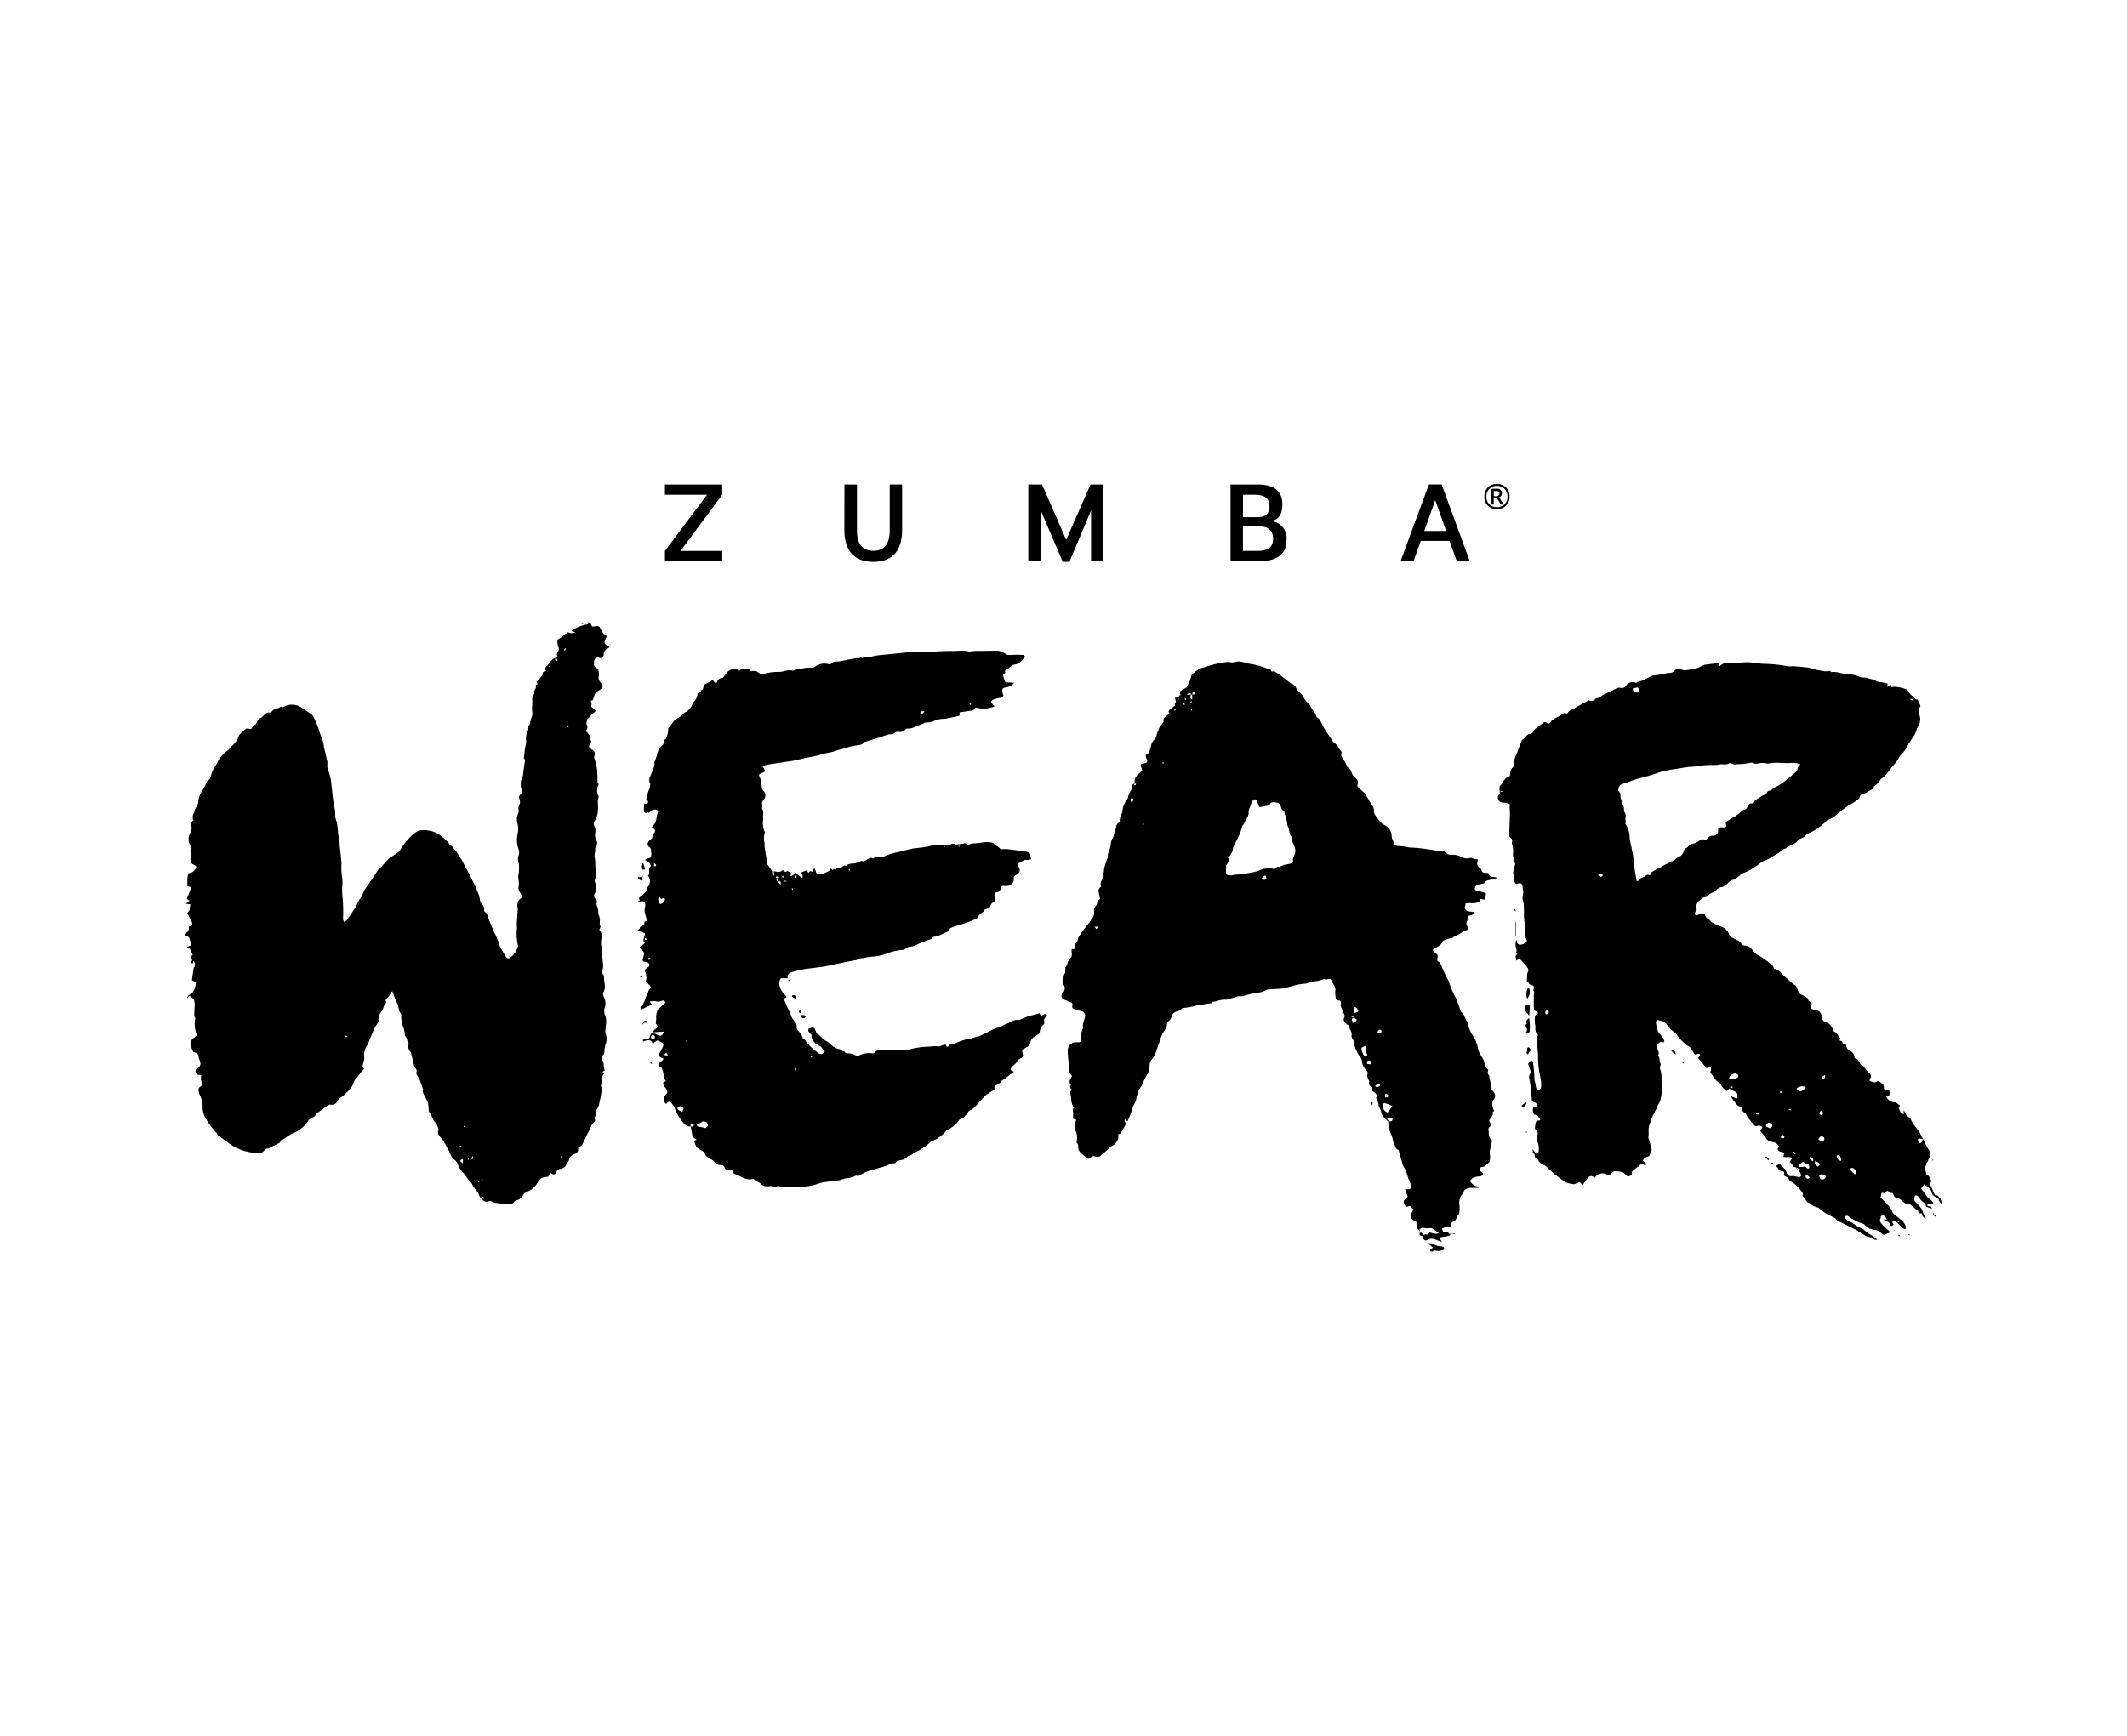 <?xml version="1.0" encoding="UTF-8"?>
<svg id="Capa_2" data-name="Capa 2" xmlns="http://www.w3.org/2000/svg" viewBox="0 0 631.15 515.15">
  <defs>
    <style>
      .cls-1, .cls-2 {
        stroke-width: 0px;
      }

      .cls-2 {
        fill: none;
      }
    </style>
  </defs>
  <g id="Capa_1-2" data-name="Capa 1">
    <g>
      <rect class="cls-2" width="631.15" height="515.15"/>
      <g>
        <path class="cls-1" d="m230.79,261.72c.33-.41.14-.73-.2-1.03.36.28.54.6.2,1.03Zm-.18-1.06l-.48-.23c.16.07.32.16.46.23h.01Zm114.77-34.32c-.08-.04-.16-.07-.25-.09.09.02.18.06.25.12v-.03Zm6.72-20.11l1.24-.05c-.35.01-.71.05-1.24.07h0Zm49.62,95.76l.83.61c-.27-.18-.55-.38-.83-.59v-.02Zm-.54-.43c.16-.12.23-.02.5.39-.27-.4-.35-.52-.5-.38h0Z"/>
        <path class="cls-1" d="m230.6,260.69c-.39.43-.11.73.2,1.01-.3-.3-.58-.59-.2-1.01Zm1.12,1.9c.05-1.06.04-1.06-.91-.85.93-.2.94-.2.89.85h.02Zm-53.9-67.21c.14-.02.29-.04.43-.07.12,0,.24-.04.35-.09.11-.05.21-.13.29-.22.08-.09.14-.2.18-.32.04-.12.05-.24.05-.36,0-.41.13-.81.36-1.15.23-.34.56-.6.94-.75.14-.05.25-.21.41-.35-.11-.12-.24-.21-.38-.3-1.23-.64-1.33-1.01-.64-2.32.27-.48.23-.82-.28-1.04-.19-.09-.36-.22-.5-.37-.14-.16-.25-.34-.32-.54-.18-.37-.46-.73-.62-1.1-.06-.17-.16-.32-.31-.42-.15-.1-.33-.15-.51-.15-.51.02-1.02.08-1.53.16-.1-.13-.18-.26-.25-.41-.33-.85-.43-.91-1.31-.82l.37.52c-1.84.23-3.59.94-5.06,2.06.46.11.76.16,1.19.27-.32.21-.69.32-1.06.32s-.75-.11-1.06-.32c-.12.16-.18.35-.28.35-1.08.21-1.53,1.35-2.54,1.67-.18.05-.37.48-.35.71,0,.62.1,1.24.32,1.83.11.24.14.5.1.76-.04.26-.15.5-.32.7-.09.1-.16.21-.2.34-.04.13-.05.26-.04.39.02.13.06.26.13.37.07.11.17.2.28.28l-.62.16.39.89c-.5.19-.75.08-.71-.35.02-.2.2-.35.3-.54-1.32.37-1.87,1.58-2.72,2.48-.25.27-.5.55-.75.83-.03.04-.04.09-.04.14l.61.52c-.83.05-1.15.41-1.12,1.1,0,.16-.18.35-.3.51-.5.57-1.01,1.14-1.49,1.64l.32.64-.61.37c.52.93-.75,1.56-.35,2.45-.25.26-.43.58-.54.93-.11.35-.13.71-.07,1.07.03.75,0,1.51-.11,2.25-.05.84.32,1.65,0,2.48-.21.47-.36.97-.44,1.47-.05.61-.18,1.14-.62,1.35-.04.59.09,1.15-.12,1.44-.55.98-.74,2.13-.54,3.23.04,1.01-.43,1.87-.44,2.84-.04.69-.13,1.38-.27,2.06.01.1.06.2.14.26.37.27.23.62.16.96-.07.34-.12.75-.18,1.12-.12.94-.21,1.88-.35,2.84-.03.14-.09.28-.18.39-.55,1.2-.64,2.57-.25,3.83.12.59.16,1.01-.3,1.42-.21.16-.36.39-.42.65s-.01.53.11.77c.13.29.18.61.17.93-.02.32-.11.63-.27.9-.12.22-.2.46-.22.71-.02.25,0,.5.08.73.04.35-.01.7-.16,1.01-.38.84-.48,1.78-.28,2.68.25.77.35,1.59.28,2.4-.11.87-.32,1.71-.37,2.6-.02.99.15,1.98.5,2.91.19.48.23,1.01.11,1.51-.37.89-.39,1.89-.05,2.79.08.2.1.41.07.62.06.95,0,1.9-.2,2.84-.05.25-.05.5,0,.75.18.99.2,2,.05,3,0,.38.11.75.32,1.06.23.53.51,1.06.83,1.67-.18.1-.36.22-.51.35-.39.31-.68.72-.84,1.19-.16.47-.18.97-.07,1.46.07.49.07.99-.02,1.47-.05,1.01-.14,2.04-.2,3.05-.02.52,0,1.05.04,1.57-.23,1.75-.13,3.53.28,5.24.07.18-.05.48-.14.71-.4,1.06-1.06,2-1.92,2.73-.59.52-1.06.5-1.5-.12-.43-.62-.78-1.25-1.14-1.9-.45-.67-.79-1.42-1-2.2-.34-1.11-.79-2.18-1.36-3.19-.54-1.22-.98-2.48-1.55-3.68-.39-.84-.3-1.92-1.32-2.44-.07-.04-.11-.25-.09-.39.04-.45-.05-.91-.25-1.32-.2-.41-.51-.76-.89-1.01-.07-.73-.21-1.45-.42-2.15-.63-1.73-1.39-3.4-2.28-5.01-.14-.23-.21-.54-.35-.78-.32-.66-.66-1.31-1.01-1.97-.13-.16-.25-.34-.35-.52-1.01-2.21-2.32-4.27-3.9-6.11-.2-.25-.61-.32-.87-.44-.03-.25-.1-.49-.21-.71-.88-.9-1.82-1.73-2.84-2.48-.88-.56-1.85-.94-2.88-1.12-.94-.18-1.91-.2-2.86-.05-.25,0-.49.09-.69.23-.64.38-1.23.82-1.77,1.33-1.38,1.32-2.56,2.83-3.5,4.48-.07.12-.16.23-.28.3-.59.46-1.2.87-1.84,1.24-1.77.93-2.61,2.84-4.19,3.94-.02.02-.04.07-.05.09-.55.85-1.09,1.72-1.65,2.56-.57.83-1.19,1.66-1.74,2.51-.51.62-.91,1.32-1.19,2.08-.15.56-.44,1.07-.83,1.5-.46.72-.87,1.48-1.21,2.27-.81,1.38-1.68,2.71-2.63,4-.25.27-.53.5-.84.69-.16-.4-.37-.71-.35-.96.09-1.96.06-3.92-.09-5.88-.16-1.22-.21-2.45-.16-3.68.12-.84.12-1.69,0-2.52-.23-1.49-.3-3-.21-4.51,0-.22,0-.43-.05-.64-.11-1.94-.55-3.82-.52-5.77-.08-.63-.21-1.25-.37-1.87-.12-.97-.18-1.95-.3-2.91-.03-.52-.15-1.03-.35-1.51-.18-.45-.27-.93-.27-1.42-.04-.41.04-.83-.02-1.24-.21-1.31-.5-2.63-.68-3.96-.23-1.71-.33-3.45-.55-5.15-.2-1.21-.53-2.39-1-3.52-.1-.37-.13-.75-.11-1.14.04-.31.05-.62.04-.93-.32-1.42-.67-2.84-.99-4.25-.06-.55-.15-1.1-.27-1.64-.4-1.24-.96-2.43-1.29-3.69-.45-1.41-1.05-2.77-1.79-4.05-.12-.21-.29-.4-.5-.54-.87-.61-1.77-1.17-2.61-1.77-.8-.61-1.77-.96-2.78-1.02-1.01-.05-2.01.2-2.87.72-.06.03-.12.04-.19.04s-.13-.01-.19-.04c-.27-.27-.44-.02-.66.09-.27.17-.56.3-.87.37-.3.04-.59.14-.85.29-.26.15-.49.36-.67.6-.08.09-.17.16-.28.21-.11.05-.22.07-.34.08-.94-.21-1.35.55-1.92,1.01-.16.16-.33.31-.51.44-.33.14-.63.34-.87.6-.24.26-.43.57-.55.91-.09.25-.28.64-.44.64-.54,0-.66.39-.78.71-.21.54-.55.73-1.08.5-.16-.09-.34-.12-.52-.1-.18.02-.35.1-.48.22-.39.28-.77.59-1.12.93-.35.4-.83.69-1,1.33-.39,1.59-1.77,2.48-2.77,3.65-.43.5-1.06.83-1.51,1.29-.56.54-1.06,1.15-1.5,1.79-.32.69-.68,1.37-1.08,2.02-.63.84-1.06,1.81-1.26,2.84-.02.26-.1.52-.24.74-.14.22-.33.41-.56.54-.24.14-.42.37-.5.64-.39.99-.9,1.93-1.49,2.8-.49.82-.82,1.72-.96,2.66,0,.78-.28,1.54-.78,2.15-.15.23-.26.48-.32.75-.03.24-.09.48-.18.71-.23.32-.37.7-.4,1.1-.03.4.04.79.21,1.15-.52.28-.85.64-.66,1.28.13.44.17.9.1,1.36s-.22.89-.46,1.28c-.3.54-.45,1.14-.43,1.75.02.61.19,1.21.52,1.73.43.82.54,1.29,0,1.83.14.44.46.9.35,1.17-.23.55-.52,1,0,1.51-.3.8.23,1.03.82,1.28.68.28.76.69.32,1.33-.22.33-.52.6-.86.8-.35.19-.73.3-1.13.32-.16.47-.27.95-.35,1.44-.05.8,0,1.62,0,2.42,1.08.19,1.17.33.75,1.42-.3.78-.61,1.57-.93,2.37.3.2.57.35.89.57-.64.18-.96.5-.98.96.37,0,.75.04,1.19.07-.14.45-.22.92-.25,1.39.02.61-.44.83-.71,1.12.35,1.01.98,1.81,1.35,2.73.06.1.11.22.12.34s0,.24-.03.36c-.04.12-.1.22-.18.31-.08.09-.18.16-.29.21-.19.1-.39.18-.59.25.11.31.1.65,0,.95-.11.31-.33.57-.61.73-.19.28-.34.59-.44.92.59.23,1.15.21,1.32.82.18.66.35,1.32.57,1.97-.46.21-.87.39-1.26.59-.02,0,0,.12,0,.18l.66-.04,1,2.23c-.23.16-.46.32-.78.55.54.41.78.8.39,1.39-.2.3.02.54.44.51.04-.09.07-.19.09-.28.02-.12.04-.25.05-.44.26.22.43.54.47.88.04.34-.04.69-.24.97-.07.11-.13.23-.16.35-.18,1.16-.32,2.33-.5,3.52l1.21.64c-.07.71-.23,1.42-.46,2.1-.31.67-.82,1.22-1.46,1.58-.28.14-.46.46-.69.71l.11.3c.32-.82.69-.66,1.08-.3.27.23.55.43.73.57.12.37.21.75.28,1.13.05.23.06.47.04.71-.07.48-.11.97-.11,1.46.05.8-.21,1.63.25,2.4,0,.04-.02.12-.04.19-.29,1.63-.1,3.31.57,4.83-.28.25-.64.61-1.03.89-.32.2-.57.49-.73.83-.16.34-.21.72-.15,1.09.17.72.42,1.41.75,2.08.05.12.28.21.44.25.19.01.37.07.53.16.16.09.31.21.42.36s.2.32.24.5c.04.18.05.37.01.55.03.13.07.25.14.35.71,1.55.44,2.13-.57,2.84-.39.28-.62.61-.44,1.06.18.46.35.85.96.8.24.03.47.09.69.2-.08.37-.11.74-.11,1.12.06.39.15.77.27,1.14.11.43.16.8-.4,1.06-.56.27-.64.82-.52,1.37.09.53.26,1.04.5,1.51.51,1.11.73,2.33.66,3.55.06,1.01.35,1.99.84,2.88.79,1.34,1.69,2.61,2.68,3.8.3.41.77.68.93,1.21.08.16.21.28.37.35,1.51.93,2.77,2.13,4.33,3.04,2.45,1.41,5.25,2.09,8.07,1.95.37-.06.7-.26.93-.55.37-.41.68-.82,1.31-.75.14-.02.27-.08.39-.16.85-.43,1.69-.89,2.56-1.29.44-.21.78-.46.71-.93.35-.11.69-.26,1.01-.43.85-.68,1.76-1.26,2.73-1.74,1.85-.72,3.42-2.01,4.5-3.68.1-.15.22-.28.35-.39.71-.53,1.71-.74,2.04-1.74,0-.04.12-.04.18-.09,1.03-.75,2.04-1.5,3.07-2.22.27-.18.66-.41.93-.35.4.1.83.05,1.2-.13.37-.18.67-.49.84-.86.33-.59.82-1.08,1.42-1.42.51-.32.96-.72,1.35-1.19.74-.62,1.36-1.38,1.81-2.24.19-.87.65-1.65,1.32-2.24.05-.05.09-.11.12-.18.35-.46.71-.94,1.1-1.42.25-.3.51-.57.82-.9-.75-.68-.3-1.39-.16-2.06.13-.38.21-.78.24-1.18-.2-.99-.08-2.02.35-2.93.1-.24.23-.47.39-.68.19-.25.35-.53.46-.82.16-.35.26-.78.43-1.17.32-.8.64-1.62.99-2.41.21-.56.48-1.09.82-1.58.72-.88,1.1-1.98,1.08-3.11-.01-.25.07-.49.23-.68.53-.5.87-1.16.98-1.88.08-.23.22-.44.39-.62.15-.13.25-.3.29-.49.04-.19.02-.39-.06-.57-.03-.11-.04-.23-.01-.34.02-.11.08-.22.15-.3.64-.49,1.14-1.15,1.44-1.9.04-.11.19-.18.39-.33.18.46.33.85.48,1.24.11.4.25.8.43,1.18.53,1.01.9,2.1,1.09,3.22.03.25.12.48.26.68.17.15.29.35.36.57.06.22.06.45,0,.67-.02.32,0,.63.09.94.06.56.18,1.1.35,1.64.37.95.6,1.95.68,2.96,0,.14.21.28.3.43.37.57.27,1.35.8,1.87-.17.45-.21.94-.1,1.41.1.47.35.9.69,1.23.05.06.08.12.09.2.25,1.01.46,2.02.71,3.04.1.52.29,1.01.57,1.46.32.43.59.71.35,1.29-.03.12-.04.24-.02.37.02.12.06.24.13.34.27.57.66,1.08.89,1.65.35.87.62,1.77.94,2.65v.11c-.3.71.14,1.23.41,1.77.39.67.73,1.36,1.03,2.07.15.72.22,1.45.23,2.18,0,.25.07.49.2.71.85,1.03.98,2.5,2.1,3.38.07.05.05.2.11.3.16.41.35.8.55,1.33-.18.38-.24.81-.16,1.23.08.42.28.8.59,1.09.21.28.54.5.73.8.52.83,1.01,1.69,1.47,2.56.39.66.73,1.35,1.01,2.06.15.47.44.88.82,1.18.36.23.67.53.91.88.24.35.41.75.5,1.16.06.2.16.38.3.54.16.25.35.52.52.75.14.18.28.35.44.54.25.28.51.55.75.85.32.43.55.91.89,1.32.38.35.72.74,1.03,1.15.46.92,1.04,1.78,1.74,2.54.12.12.21.28.25.44.19.72.6,1.37,1.17,1.85.2.27.48.46.8.56.32.1.66.09.97-.03.16-.07.33-.1.51-.1s.35.03.51.1c1.08.71,2.42.35,3.55.9.12.07.35-.05.52-.07.41-.04.84-.11,1.24-.11.48,0,.99.02,1.22-.44.08-.15.2-.28.34-.39.14-.1.3-.17.47-.2.43-.09.84-.29,1.19-.57.35-.28.62-.63.81-1.04.24-.43.63-.75,1.1-.9,1.41-.55,2.58-1.59,3.29-2.93.2-.42.5-.78.89-1.04.39-.26.83-.4,1.3-.43.32-.02.63-.07.94-.16l.44-1.16c.57.28.97.78,1.62.37.07-.41.28-.79.59-1.07.31-.28.71-.45,1.13-.47.2-.06.4-.14.59-.25.26-.08.49-.25.65-.47.16-.23.24-.5.23-.77.32-.35.71-.62.78-.94.09-.47.31-.91.64-1.25.33-.35.75-.6,1.21-.72.25-.07.48-.22.64-.42.17-.2.26-.45.28-.72.03-.32.03-.65,0-.97,1.06.09,1.26-.71,1.6-1.42.43-.83.82-1.71,1.24-2.56.32-.66.71-1.26.99-1.94.13-.47.4-.89.76-1.21.37-.3.64-.68.27-1.19-.03-.08-.05-.16-.04-.25,0-.08.03-.17.08-.24.43-.39.35-.89.37-1.39,0-.25,0-.57.16-.71.55-.77.89-1.68.96-2.63.15-.5.26-1,.35-1.51.11-.66.16-1.33.23-1.99.02-.18.09-.4,0-.51-.35-.41-.14-.8-.02-1.21.07-.27.25-.59.16-.82-.12-.39-.12-.81,0-1.2.12-.39.36-.73.69-.98l-.62-.5.68-.35c-.09-.44-.2-.82-.25-1.21-.05-.39-.02-.78-.07-1.15-.04-.2-.12-.38-.25-.54-.2-.22-.31-.51-.3-.8,0-.3.13-.58.34-.79.27-.28.44-.64.46-1.03,0-.76.13-1.52.35-2.25.43-1.08.41-2.27-.04-3.34-.06-.31-.07-.63-.02-.94.02-.39.12-.77.12-1.16.22-1.04.17-2.11-.16-3.12-.2-.41-.31-.87-.32-1.33,0-.46.09-.92.28-1.34.17-.64.15-1.31-.05-1.94-.14-.85-1-1.58-.27-2.65.25-.63.32-1.31.2-1.97,0-.64-.25-1.28-.21-1.92.03-.27,0-.55-.12-.81-.11-.25-.28-.48-.49-.65.11-.48.21-.92.31-1.37.03-.23.05-.47.05-.71,0-.35-.05-.76-.09-1.14-.02-.27-.05-.54-.09-.8-.08-.27-.11-.54-.11-.82.08-.87.03-1.74-.14-2.6-.2-.82-.24-1.67-.14-2.5.19-.49.23-1.03.13-1.55-.1-.52-.34-1-.7-1.38.12-.37.46-.87.32-1.08-.44-.75.02-1.5-.19-2.2-.02-.2-.05-.4-.11-.59-.26-.53-.37-1.12-.32-1.71-.09-.63-.26-1.23-.51-1.81-.03-.14-.02-.29.02-.43.09-.24.11-.5.05-.74-.06-.25-.2-.47-.4-.63-.22-.19-.36-.45-.4-.73-.04-.29.03-.58.19-.81.27-.5.42-1.06.44-1.64.01-.57-.11-1.14-.35-1.66-.1-.22-.12-.47-.05-.71.37-1.09.45-2.26.21-3.39-.03-.21-.06-.41-.07-.62.03-.77-.01-1.53-.12-2.29-.16-.61-.16-1.25,0-1.86.07-.45.1-.91.07-1.37.33-.32.54-.74.58-1.2.05-.46-.07-.91-.33-1.29-.3-.63-.38-1.34-.23-2.02.14-.61.07-1.25-.21-1.81-.18-.31-.26-.66-.22-1.02.04-.35.19-.69.43-.95.52-.9.79-1.91.78-2.95.21-1.22-.28-2.52.19-3.77.03-.08.04-.17.04-.26,0-.09-.03-.18-.07-.25-.17-.26-.29-.55-.35-.85-.06-.3-.05-.62.01-.92-.05-.45.06-.91.3-1.29.05-.07.08-.15.09-.24.01-.09,0-.17-.02-.26-.57-.64-.21-1.42-.3-2.1-.11-.78-.04-1.6-.16-2.4-.12-.8-.37-1.63-.57-2.45-.09-.37-.39-.82-.27-1.06.55-1.12.02-1.72-.87-2.23-.11-.08-.21-.18-.3-.28-.09-.05-.17-.13-.23-.22-.06-.09-.09-.2-.1-.3-.01-.11,0-.22.04-.32.04-.1.1-.19.18-.26.37-.46.61-.98.12-1.53-.04-.05-.09-.14-.07-.2.54-.9-.46-1.19-.73-1.77-.09-.2-.35-.32-.57-.52.28-.23.47-.56.52-.92.05-.36-.04-.73-.25-1.03-.07-.11-.02-.32,0-.48.07-.37.16-.75.21-1,.48-.52.89-1.01,1.35-1.46.46-.45.9-.78,1.29-1.12l-1.47-1.21c.07-.29.11-.59.12-.89-.05-.27-.14-.54-.25-.8l.61-.27.82-2.24c.57-.33,1.13-.68,1.67-1.06.13-.1.24-.23.32-.38.07-.15.11-.31.11-.48s-.04-.33-.11-.48c-.07-.15-.18-.28-.32-.38-.31-.27-.54-.62-.66-1.01-.12-.39-.13-.81-.02-1.21.06-.16.08-.34.05-.52-.05-.46-.14-.93-.23-1.48-.26-.11-.51-.25-.75-.41-.26-.18-.44-.45-.51-.75-.07-1.47,0-2.13,1.58-2.34l-.04.23.02.05Zm-75.57,111.97c.14,0,.27,0,.41.04.18.08.34.17.5.28-.48.32-.78.21-.91-.32Zm34.39,32.73c.11,0,.2.14.37.26-.16.11-.27.23-.35.21-.06-.02-.11-.05-.16-.09-.04-.04-.08-.1-.09-.16.02-.05.05-.1.09-.14.04-.04.09-.07.15-.08Zm.71,5.22l-.85-.71.61-.62.25.16v1.17Zm.3-10.82l-.04-.26c.16-.04.32-.07.48-.07.02.08.04.17.07.25l-.52.08Zm1.46,9.93c-.08-.05-.14-.12-.18-.19-.04-.08-.07-.17-.07-.26s.02-.18.07-.26c.04-.08.1-.15.18-.2v.9Zm1.1-.35l-.31-.09.27-.87c.25.35.28.68.02.94l.02.02h0Zm1.68,6.93c-.02-.38.17-.51.59-.39l-.59.39Zm1.06-1.1c.12.11.23.21.35.32l-.14.12-.35-.35s.15-.11.15-.09h0Zm-.11,5.39c.39-.18.69-.02.9.46-.51.2-.6-.27-.9-.47h0Zm20.21-157.33l-.14-.09c.07-.12.15-.24.23-.35,0,0,.11.05.16.07l-.23.35h-.02Zm3.42,145.58l-.09-.23.5-.21.09.25c-.16.07-.32.12-.48.2h-.02Zm.84-150.43l.44-.84c.2.53.05.73-.44.84Zm1.24,22.74l-.39-.41.26-.23.32.46-.21.18h.02Zm405.98,139.16c-.28-.22-.5-.5-.66-.82-.28-.61-.48-1.24-.77-1.83-.28-.59-.52-1.19,0-1.72-.35-.91-.66-1.77-1.49-2.01-.14-.71-.28-1.32-.39-1.94-.04-.16-.05-.48,0-.5.59-.2.18-.87.54-1.12.46-.32.35-.96.64-1.22.67-.66.26-1.33.21-1.97-.04-.32-.35-.59-.51-.91-.85-1.65-1.69-3.32-2.56-4.96-.23-.43-.61-.77-.86-1.17-.7-.86-1.31-1.8-1.81-2.79-.05-.13-.14-.24-.26-.3-.69-.42-1.22-1.06-1.51-1.82-.05-.09-.09-.18-.12-.28l-.14.11c.04.27.09.52.14.86-.46.04-.83.12-.98-.43-.05-.18-.19-.35-.25-.54-.14-.39-.59-.77-.07-1.22.07-.07,0-.46-.04-.46-.5-.11-.66-.68-1.26-.77-.56.01-1.11-.14-1.58-.44-.47-.3-.85-.73-1.08-1.23.35-.18.64-.35.96-.5v-1.24l-1.62-.52c-.04-.11-.06-.23-.07-.35.05-.21.04-.42-.03-.63s-.18-.38-.34-.53c-.35-.3-.71-.59-1.09-.85-.08-.03-.17-.04-.25-.03-.09,0-.17.04-.24.09-.82.59-1.51.18-2.27-.18.03-.3.12-.58.25-.85.35-.43.21-.73-.07-1.12-.57-.78-1.44-1.32-1.88-2.22-.13-.21-.35-.36-.59-.43-.35-.11-.44-.35-.62-.62-.33-.54-.46-1.31-1.31-1.39-.12,0-.28-.3-.3-.48-.02-.37-.14-.73-.36-1.03-.21-.3-.51-.54-.85-.69-.35-.14-.65-.38-.87-.69-.22-.31-.34-.67-.36-1.05,0-.05-.09-.11-.16-.19l-.94-.14c.28-.82-.32-.9-.87-1.06.1-.25.17-.44.28-.68-.71-.57-.92-1.65-1.95-1.97-.09-.04-.09-.32-.16-.46-.51-.92-.97-1.97-2.07-2.25-.38-.07-.72-.27-.97-.57-.24-.3-.37-.68-.35-1.07-.03-.57-.29-1.11-.71-1.5-.42-.39-.98-.6-1.55-.59-.76-.09-1.17-.59-.89-1.33.05-.1.09-.21.09-.33,0-.11-.01-.23-.05-.33-.04-.11-.11-.2-.19-.28-.08-.08-.18-.14-.29-.18-.3-.18-.54-.28-.5-.71-.01-.07-.04-.14-.08-.2-.04-.06-.09-.11-.15-.15-.46-.37-.98-.67-1.53-.89-.8-.19-1.01-.77-1.28-1.39-.23-.51-.35-1.21-.77-1.47-.79-.48-1.51-1.06-2.14-1.73-.52-.54-1.19-.99-1.71-1.58-.57-.83-1.43-1.41-2.41-1.62-.2-.37-.28-.78-.54-.97-1.45-1.33-3.06-2.47-4.79-3.4-.37-.16-.61-.64-.91-.97-.64-.71-1.17-1.48-2.29-1.51-.3.01-.59-.07-.84-.23-.25-.16-.44-.4-.55-.68-.11-.17-.27-.31-.46-.39-.29-.17-.58-.33-.89-.46-.54-.26-1.06-.54-1.57-.83-.23-.13-.4-.34-.5-.59-.18-.64-.53-1.22-1.02-1.68-.49-.46-1.09-.77-1.74-.91-.43-.14-.85-.33-1.24-.57-.43-.21-.87-.43-1.42-.71-.05-.08-.16-.44-.37-.54-.36-.16-.69-.4-.95-.7-.26-.3-.45-.66-.55-1.04l-1.26-.28c-.6.57-1.1.75-1.42.54-.39-.28-.27-.84.35-1.64-.19-.49-.2-1.04-.04-1.54.16-.5.49-.94.93-1.23.25-.2.5-.39.77-.59.18-.12.37-.3.55-.3.74.04,1.13-.46,1.58-.93.18-.14.38-.26.59-.35.46-.16.89-.39,1.28-.68.24-.33.54-.6.9-.8.36-.19.75-.3,1.16-.32.14,0,.28-.2.44-.27,1.09-.55,1.64-1.99,3.13-1.88.02,0,.05-.04.07-.07.59-.5,1.17-1.01,1.77-1.5.25-.18.51-.33.8-.44.53-.18,1.06-.4,1.57-.64,1.06-.66,2.1-1.39,3.14-2.08.34-.3.72-.55,1.12-.76,1.3-.46,2.51-1.12,3.61-1.95.35-.25.77-.35,1.09-.61.64-.46,1.13-1.14,2.01-1.21.02,0,.05-.05.05-.09.14-.39.54-.39.83-.57.91-.54,2.08-.71,2.65-1.79.16-.19.38-.33.62-.39.78-.25,1.48-.7,2.02-1.31.18-.18.39-.31.62-.41.59-.22,1.15-.5,1.69-.83,1.27-.76,2.44-1.67,3.49-2.72.09-.16.23-.29.4-.35.96-.33,1.84-.85,2.6-1.53,1.12-.99,2.3-1.91,3.55-2.73,1.01-.55,1.98-1.17,2.91-1.83.22-.17.38-.41.44-.68.09-.59.44-.78.98-.96.64-.18,1.25-.47,1.79-.85.54-.35,1.35-.5,1.44-1.36,0-.12.35-.2.5-.35.44-.35.82-.75,1.14-1.21.16-.35.41-.64.73-.85.68-.49,1.28-1.08,1.77-1.76.57-.73,1.1-1.5,1.71-2.17.6-.65,1.11-1.36,1.55-2.13.14-.25.3-.49.48-.71.53-.55,1.01-1.13,1.46-1.74.69-1.32,1.46-2.59,2.31-3.8.44-.55.75-1.18.93-1.86.13-.51.35-1,.64-1.44.25-.43.42-.9.49-1.39s.03-.99-.1-1.47c-.18-.94-.64-1.9.14-2.81.03-.04.05-.09.05-.15,0-.05,0-.1-.02-.15l-.77-1.72c-.04-.05-.11-.14-.14-.14-.67.21-.71-.5-1.1-.71-.65-.44-1.2-1.02-1.58-1.71-.15-.28-.39-.49-.68-.62-1.07-.37-2.19-.61-3.32-.71-.3,0-.61.05-.93.07l-.23-.64-1.08.62c.05-.37.09-.59.14-1l-2.1-.44c-.41-.09-.96,0-1.22-.21-.78-.68-1.79-.57-2.63-.96-.71-.32-1.42,0-2.18-.32-1.22-.53-2.54-.82-3.87-.85-1.6-.04-3.07-.89-4.71-.61-.03,0-.06-.02-.09-.04-.03-.02-.05-.04-.07-.07-.27-.35-.62-.25-.96-.19-.27.07-.55.09-.83.07-1.01-.15-2.01-.34-3-.57-.67-.14-1.31-.46-1.97-.55-1.53-.19-3.07-.28-4.61-.41-.31,0-.62.03-.93.07-.24,0-.47,0-.71-.04-.55-.11-1.09-.28-1.63-.33-1.5-.22-3-.35-4.51-.39-1.16,0-2.32-.1-3.46-.3-1.56-.25-3.15-.24-4.71.04-.94.15-1.89.18-2.84.09-.48-.12-.97-.11-1.44.02s-.9.39-1.24.74c-.04.04-.12.04-.21.07l-.27-.87c-1.42.16-2.77.28-4.12.48-.38.1-.73.26-1.06.46-.5.27-1.02.49-1.56.66-1.03.23-2.08.37-3.12.52-.26.04-.54.01-.78-.09-1.29-.68-1.55-.68-2.58.35-.17.18-.37.32-.6.41-.23.09-.47.13-.72.12-.5-.01-.99.06-1.46.23-1.18.25-2.37.44-3.57.55-.04,0-.05.04-.09.05-.94.44-1.92.85-2.84,1.37-.6.35-1.39.18-1.9.75-.04.04-.2-.04-.28-.07-.52-.19-1.09-.2-1.62-.02-.52.18-.97.54-1.26,1.01-.16.26-.4.45-.68.55-.28.1-.59.11-.88.01-.22-.06-.45-.07-.68-.03-.23.04-.44.12-.64.24-1.11.62-2.26,1.18-3.43,1.67-.87.32-1.44,1.28-2.48,1.21-.22.34-.56.59-.95.7-.39.11-.81.07-1.18-.12-1.58.87-3.02,1.62-4.41,2.44-.75.43-1.67.66-2.01,1.6-.2-.16-.46-.25-.72-.24-.26.01-.51.12-.7.31-1.16.93-2.72,1.22-3.64,2.48-.04.09-.11.16-.19.22-.08.06-.18.09-.27.11-.1.01-.2,0-.29-.03-.09-.04-.18-.09-.24-.17-.07-.07-.15-.13-.24-.17-.09-.04-.19-.06-.29-.06-.1,0-.2.02-.29.05-.09.04-.18.09-.25.16-.8.61-1.6,1.19-2.4,1.81-.16.13-.29.31-.37.5-.09.25-.24.48-.45.65-.21.17-.46.28-.72.32-1.19.14-1.42,1.44-2.4,1.77-.05,0-.04.2-.07.28-.54,1.39-1.06,2.75-1.58,4.12-.49.98-.76,2.05-.8,3.14.02.21-.04.42-.16.59-.91.66-.84,1.63-.93,2.59-.09.05-.17.09-.27.12-.41.15-.79.38-1.1.69-.31.31-.56.68-.71,1.09-.12.35-.57.66-.92,1.06-.06.33-.1.66-.11,1,.03.42.08.83.16,1.24-.3.22-.51.54-.59.91-.05.22-.06.44,0,.66s.14.42.28.6c.14.17.32.32.52.41.2.1.42.15.65.14.75-.03,1.49.18,2.13.58-.09.31-.13.62-.14.94.12,1.18.13,2.37.04,3.55-.11,1.48-.09,2.97-.12,4.44,0,.21-.04.48.07.62.23.32.66.54.78.89.12.35-.21.87-.07,1.19.33.99.43,2.04.3,3.07,0,.2,0,.41.03.61.19.82.44,1.63.62,2.45.04.16-.12.37-.18.57-.18.63-.33,1.27-.42,1.92-.07.69.71,1.34.14,2.13-.05.07.05.27.12.37.18.28.39.57.61.85.11-.02.21-.04.32-.07,1.14-.41,1.55-.13,1.62,1.08.02.41.16.8.21,1.21.02.16-.05.32-.05.5,0,.68-.37,1.32-.07,2.04.19.52.28,1.08.27,1.63.05,1.15.09,2.33.05,3.48,0,.77.3,1.46.23,2.24-.07.78.2,1.6.07,2.37-.09.26-.11.54-.07.82.04.27.14.54.3.76.14.26.25.53.32.82-.21.34-.51.62-.86.82-.35.19-.75.29-1.15.28-.21.02-.42-.04-.59-.18-.17-.13-.27-.32-.3-.53-.05-.27-.11-.52-.14-.78-.35.71-.43,1.52-.21,2.28.11.5.37.99.09,1.55-.04.09.23.33.37.51-.96.41-.25,1.14-.46,1.94.64-.54,1.21-.51,1.6-.12.69.7,1.32,1.45,1.88,2.24.1.15.16.31.19.49.03.17.02.35-.03.52-.54.94-.23,1.94-.41,2.89.18.16.39.27.48.44.09.22.24.42.44.56.2.14.43.22.67.24.53.04.53.59.48,1.01-.02.2-.18.52-.11.57.39.35.16.68.14,1.06-.05,1.33-.04,2.68,0,4.01-.03.26.04.53.18.75.15.22.36.38.62.46.2.07.32.32.46.44-.37.37-.87.64-.94,1.01-.09.66-.09,1.33,0,1.99.08.37.13.75.16,1.13-.09.41-.07.84.06,1.25.13.4.36.76.68,1.05-.18.36-.3.75-.35,1.15.05,1.23.18,2.48.28,3.69.05.28.08.56.09.84-.07,2.38.17,4.75.71,7.07.18.79.26,1.61.23,2.42-.04.68-.35,1.21-.76,1.24-.41.04-.77-.52-.84-1.19-.05-.44-.16-.89-.25-1.33-.07-.2-.12-.4-.14-.61-.05-1.8-.21-3.6-.48-5.38-.48-.43-.78-.12-1.06.14-.14.11-.24.26-.28.44-.04.17-.03.36.04.52.21.59.44,1.17.62,1.77.03.11.05.22.03.34-.01.11-.05.22-.1.32-.17.2-.3.44-.35.71-.06.26-.04.53.03.79.38,1.93.62,3.89.71,5.86,0,.55.07,1.1.87,1.24.57.11.73.67.55,1.49l-.96-.05c-.07.28-.11.57-.12.85.04.54.11,1.26.62,1.35,1,.18,1.21.92,1.65,1.7-.27,0-.54.02-.8.09-.21.07-.5.23-.55.39-.14.54-.24,1.09-.28,1.65-.01.1,0,.2.02.3.03.1.07.19.14.27.85.68.71,1.48.39,2.31-.09.22-.12.46-.07.69.55,1.03.78,2.2.64,3.36-.04.25-.05.62-.2.71-.08.04-.16.07-.25.08-.09,0-.18,0-.26-.03-.09-.03-.16-.07-.23-.13-.07-.06-.12-.13-.16-.21-.22-.32-.44-.63-.68-.94,0,.71-.07,1.15.44,1.44.11.05.16.32.14.46-.03.16,0,.32.08.46.08.14.21.24.36.29.21.1.39.26.52.46.17.4.43.76.77,1.05.33.29.73.49,1.15.6.2.07.38.19.51.35,1.62,1.65,3.41,3.13,5.32,4.43.4.28.85.49,1.33.61.54.12,1.09.22,1.63.28l1.72-.66.8.93c.57-.78,1.08-1.51,1.62-2.24.12-.12.26-.22.41-.3.6-.41,1.06.04,1.65.35.23-.44.58-.8,1.02-1.03.44-.23.94-.32,1.43-.25.07,0,.14-.05.21-.04.2.03.39.09.57.18.8.52.82.52,1.51-.05.35-.28.75-.77,1.12-.75,1.22.07,2.59-.02,3.43,1.21.1.15.25.26.42.3.17.05.36.03.52-.05.27-.11.52-.25.75-.43.02-.41-.09-.82.07-.98.47-.46.98-.88,1.51-1.26.21-.11.41-.25.59-.41.07-.12.17-.23.29-.31.12-.08.25-.14.39-.16.14-.02.29-.02.42.02.14.04.26.11.37.2.14.09.41-.05.62-.08-.05-.22-.14-.43-.27-.62-.23-.19-.48-.34-.75-.46.2-.86.78-1.08,1.39-1.29.35-.12.66-.23.71-.68.02-.2.23-.35.3-.54.14-.3.22-.64.21-.98-.14-.77-.37-1.5-.59-2.24-.12-.46-.3-.91-.41-1.24.09-.46.13-.92.11-1.39-.14-1.19.09-2.4.64-3.46.34-1.14.82-2.23,1.44-3.25.3-.41.32-1.03.64-1.44.5-.75.83-1.59.98-2.48.3-1.49.34-3.01.12-4.51.07-1.07,0-2.14-.21-3.19-.15-.27-.24-.58-.25-.89-.01-.31.05-.62.18-.91.03-.08.05-.17.04-.26,0-.09-.03-.18-.08-.25-.39-.64-.03-1.49-.6-2.1-.03-.04-.05-.09-.06-.14,0-.05,0-.1,0-.15.37-.71.05-1.26-.25-1.89-.12-.26-.16-.55-.11-.83.05-.28.19-.54.39-.74.39-.46.82-.75,1.44-.4.07.04.23-.09.37-.14-.13-.79-.51-1.51-1.1-2.04-.34-.29-.62-.65-.82-1.06-.28-.83-.48-1.68-.61-2.54-.04-.27.21-.59.32-.87.52.12.89.23,1.28.3.33.07.65.2.93.39.28.19.52.43.71.72.66.96,1.51,1.79,2.48,2.43.3.28.56.61.77.96.1.18.22.35.35.51.64.66,1.26,1.33,1.95,1.94.46.41,1.12.62,1.53,1.06.37.51.68,1.05.94,1.62.04.08.09.15.16.21.07.06.15.1.23.13.09.03.18.04.26.02.09-.01.18-.04.25-.09.16-.09.35-.13.54-.11.19.03.36.11.49.25l-.67.96c.85,1.06,1.69,2.06,2.54,3.08.1-.1.21-.2.32-.28.2-.11.5-.33.59-.26.11.08.21.17.28.28.07.11.12.24.15.37-.05.38-.14.76-.28,1.12.21.28.46.54.66.83.56,1.06,1.41,1.94,2.45,2.54.05.03.09.06.12.1s.05.09.06.14c.12.96.97,1.29,1.53,1.94l.84-.78c.55.35,1.12.67,1.71.94.2.06.38.18.51.35.13.17.19.38.19.59v1.06c-.36-.07-.71-.16-1.06-.27-.31-.16-.61-.35-.89-.57.19.55.48,1.05.85,1.5.68.75,1.06,1.93,2.42,1.74.04,0,.09.09.14.14-.12,1.17.02,1.42.98,1.85.18.46.4.89.66,1.31.59.75,1.22,1.46,1.83,2.18.12.16.29.27.48.32.19.05.4.03.58-.06.25-.1.52-.12.78-.04.26.07.48.23.64.45l-.61,1.17c.59.61,1.14,1.27,1.63,1.95.28.54.77.94,1.35,1.12.41.11.82.21,1.23.28.5.09,1.31.82,1.33,1.24l-.43.67c.28,1.12,1.42.71,1.99,1.21l-.27,1.17c.59.04,1.06.09,1.53.07.46-.02.84,0,1.03.44-.23.32-.45.61-.73,1.01.98.23.77,1.69,1.72,1.48.48.54.82.94,1.21,1.33.27.27.6,1.09.48,1.33-.28.54-.77.27-1.16.23-.55-.04-1.03-.35-1.65-.18-.62.18-1.33-.5-1.53-1.17-.06-.3-.19-.58-.37-.82-.48-.53-1.03-1.03-1.67-1.65l-1.06.64c.24.19.45.41.62.66.07.25.23.47.44.62.21.15.47.23.73.21.44,0,.76.23.64.75-.14.61.21.84.71.98.2.05.41.09.6.14-.1.89.62,1.08,1.1,1.48.3.18.59.37.87.59.61.61,1.17,1.23,1.71,1.86.4.48.89.98.46,1.57.26.2.48.44.68.71.3.62.61,1.19,1.33,1.39.16.04.28.21.43.32.58.53,1.3.88,2.08,1.01.2.03.38.14.5.3,1,.94,2.15,1.7,3.41,2.25.61.35,1.33.44,1.69,1.17.13.17.31.29.52.35,1.65.82,3.3,1.58,4.94,2.43.87.44,1.65,1.09,2.52,1.53.72.56,1.61.86,2.52.85.15.28.39.49.68.62.29.13.61.16.92.09-.53-.49-1.1-.94-1.71-1.33-.75-.38-1.45-.86-2.08-1.42-.32-.33-.72-.57-1.16-.71-.51-.22-1-.5-1.44-.83-.77-.46-1.42-1.21-2.51-1.14.12-.71-1.03-.69-.89-1.51l.89-.21c1.45,1.08,3.06,1.92,4.78,2.48.24.09.45.26.59.48.28.41.96.32,1.09.9.55-.07,1.01.39,1.47.37.39,0,.77.07,1.13.23s.67.39.93.68c.25.21.52.39.8.55.62-.23,1.24-.46,1.94-.71-.1-.14-.2-.28-.32-.41-.71-.64-1.42-1.26-2.06-1.94-.32-.29-.55-.65-.68-1.06-.09-.39.3-.77.25-1.26-.04-.39.94-.48,1.22-.11.19.28.37.57.61.93h-.99c.08.13.18.24.3.32.12.09.26.15.41.18.49.11.93.4,1.21.82.3.83.32.83,1.06.14-.11-.13-.28-.25-.32-.41-.05-.25-.07-.51-.07-.76.23,0,.54-.05.68.05.52.36,1,.78,1.42,1.26.44.6,1.03,1.07,1.72,1.35.05-.35.23-.66.14-.89-.22-.71-.64-1.34-1.21-1.82-.71-.56-1.41-1.12-2.1-1.68-.19-.16-.46-.3-.54-.5-.36-1.05-.99-1.99-1.81-2.74-.61-.57-1.13-1.21-1.79-1.9l.28-1.24c.12-.07.16-.11.2-.09.25.04.48.07.71.12.46-.68.89-.87,1.21-.44.35.48.8.3,1.21.43.3.66.44,1.51,1.47,1.32.11-.02.25.12.35.21.46.35.91.74,1.37,1.1.46.35.83.75,1.51.62.3.02.58.15.8.35.44.35.85.73,1.28,1.1.21.18.53.32.62.55.03.13.09.26.17.36.08.11.19.2.3.26.12.07.25.11.38.12.14.01.27,0,.4-.04-.01.36.1.72.32,1,.22.29.53.49.88.58-.39-.66-.72-1.36-.98-2.08-.19-.64-.54-1.22-1.03-1.67-.43-.46-.9-.89-1.29-1.37-.15-.19-.22-.44-.2-.68.06-.36.15-.72.27-1.06.46,0,.76,0,1.06.48.39.63.9,1.19,1.49,1.64.22.11.4.29.52.5.12.21.17.46.14.7.64.21,1.22.43,1.81.62-.28-.27-.2-.91-.78-.75-.71.2-.6-.28-.57-.68h1.83c-.24-.64-.68-1.17-1.26-1.53-.28-.2-.53-.44-.74-.71-.16-.18-.28-.39-.43-.58-.43-.59-.85-1.17-1.28-1.74.3-.44.55-.78.87-1.24.91.78,2.13,1.16,2.31,2.56.07.31.25.59.5.78.46.35.99.68,1.56,1.06-.04.55.37.94.87,1.42,0-.5-.12-.99-.35-1.43-.23-.44-.56-.82-.97-1.11l-.27.02-.09.02Zm-6.53-147.54c-.57.62-.85.48-1.31,0h1.31Zm-122.24,27.61l-.57-.14v-.2l.62.16-.05.18Zm13.3,65.92c-.09.04-.21.02-.39.05-.05-.16-.11-.27-.12-.35-.05-.39.05-.71.48-.82.09,0,.19.03.27.08.08.05.15.12.2.2.04.08.06.17.06.26,0,.09-.02.18-.06.26-.04.08-.1.15-.16.21-.07.06-.15.1-.24.12l-.02-.02h0Zm15.74-40.81c-.32-.12-.68-.28-.48-.87.24-.06.49-.06.72.02s.44.21.61.39c-.21.43-.46.62-.85.46h0Zm10.71-56.08c.46-.18.68.07.8.43.04.09.06.19.05.28,0,.1-.03.19-.08.28-.05.09-.11.16-.19.22-.08.06-.17.09-.27.11-.38.02-.76-.08-1.08-.28-.18-.12-.18-.55-.25-.82.34-.04.68-.11,1.01-.2v-.02Zm16.79,46.4c-.29-.02-.58.05-.83.2-.25.15-.46.36-.59.62-.12.16-.29.29-.48.35-.22.09-.41.23-.55.42-.14.19-.23.41-.26.64-.07.34-.22.66-.45.93-.23.26-.52.47-.85.58-.36.15-.69.36-.98.61-.46.35-.8.94-1.51.78-.62.77-1.69.84-2.4,1.42-.33.24-.69.44-1.06.59-.84.38-1.65.82-2.42,1.33-.18.11-.18.48-.32.85-.57-.27-1.01-.27-1.37.23-.11.16-.37.18-.57.28-.48.26-1.06.35-1.31.98-.05.11-.35.12-.71.21-.2-1.14-.39-2.18-.54-3.23-.19-1.44-.28-2.9-.51-4.34-.25-1.53-.62-3.04-.93-4.55-.06-.28-.09-.57-.09-.86,0-1.17-.3-2.32-.87-3.34-.21-.35-.57-.76-.23-1.26-.48-.93.32-2.04-.44-2.93-.14-.16-.12-.48-.14-.71.02-.33-.02-.67-.13-.99-.11-.32-.28-.61-.51-.86-.05-.05-.14-.14-.12-.16.32-.71-.37-1.24-.28-1.87.05-.34,0-.69-.12-1-.13-.32-.34-.6-.61-.81.09-.16.15-.32.18-.5.02-1.17.93-1.37,1.77-1.63.24-.05.48-.11.71-.2,1.33-.57,2.71-1.03,4.12-1.37,1.79-.5,3.57-.96,5.32-1.62,1.79-.54,3.63-.91,5.49-1.12,1.1-.2,2.22-.39,3.34-.54.52-.07,1.06,0,1.58-.08,1.23-.14,2.44-.37,3.66-.46,1-.07,1.99,0,2.99-.04.41-.04.82-.1,1.22-.2.2-.02.41,0,.61,0,.66-.04,1.33.2,1.94-.28.11-.05.22-.07.34-.06.12,0,.23.04.33.1.5.28,1.09.36,1.64.21.62-.07,1.26,0,1.88-.07.69-.07,1.39-.21,2.09-.32.27-.04.61-.14.78-.02.26.15.55.24.85.27.3.03.6-.01.89-.11.71-.17,1.45-.17,2.17,0,.24.06.49.08.73.05,2.42-.55,4.86.11,7.28-.21.76.03,1.5.18,2.22.43-.2.27-.32.46-.46.64-.15.18-.37.35-.37.5,0,.94-.71,1.33-1.29,1.81-1.06.87-2.13,1.82-3.22,2.63-.7.46-1.43.88-2.18,1.26-.21.12-.55.16-.64.33-.12.19-.28.35-.47.47s-.41.19-.63.21c-.23.05-.55.21-.6.39-.18.71-.84.76-1.33,1.06-.73.43-1.48.84-2.17,1.33-.25.18-.35.57-.59.98h-.5c-.25-.03-.5.03-.71.17-.21.14-.37.34-.44.58-.06.3-.21.57-.43.78-.22.21-.5.35-.8.39-.4.15-.75.41-1.01.75-.77.72-1.66,1.32-2.61,1.77-.6.33-1.15.78-1.74,1.17,0,.12.02.24.05.35.35,1,.23,1.17-.82,1.15-.25-.02-.5-.02-.75,0-.44.09-.76.21-.71.82.03.22.02.44-.04.65-.06.21-.18.4-.33.57-.15.16-.34.29-.54.36-.21.08-.43.11-.65.09-.32-.04-.63.02-.92.16-.28.14-.52.36-.68.64-.1.19-.28.33-.48.39-.21.06-.43.04-.62-.07-.44-.18-.77,0-1.21.28-.62.51-1.36.85-2.15.99l.11.02h0Zm11.08,72.22s.04-.23.09-.25c.33-.18.57-.05.69.35-.32.16-.59.25-.78-.09v-.02Zm1.92-2.74c-.51.21-1.04.34-1.58.39-.57.04-.76-.41-.44-.93.23-.26.51-.48.82-.62.32-.14.66-.22,1.01-.21.12.07.51.2.66.44.04.09.07.19.07.28,0,.1-.02.2-.06.28-.04.09-.1.17-.18.23-.08.06-.17.11-.26.13h-.02Zm5.7,10.64c.19-.4.44-.55.78-.35.05.04.09.1.11.16.02.06.03.13.02.19-.2.36-.48.23-.89-.01h-.01Zm4.17,4.28c-.35-.2-.74-.39-1.17-.62.04-.57.43-.87.97-1.13,1.24.82,1.26,1,.21,1.74h-.01Zm2.95-10.84c.11-.04.25-.14.35-.11.11.04.14.2.27.39-.21.02-.35.07-.44.04-.09-.04-.11-.23-.16-.35v.03Zm1.35,13.47c-.21.48-.59.37-1.06.12.14-.46.23-.89.76-.71.1.06.18.14.24.25.06.1.08.22.08.33h-.02Zm1.9-7.96c-.19-.03-.38-.06-.57-.11-.04,0,0-.18,0-.27l.62.04-.04.35-.02-.02Zm1.37,12.97c-.11.04-.22.08-.33.11-.09-.23-.16-.46-.28-.84.67.18.72.43.63.73h-.02Zm.61-19.67c.37-.24.8-.38,1.24-.42.44-.04.88.03,1.29.2-.37.57-.89,1.02-1.51,1.3-.35-.12-.75-.27-1.26-.46.07-.2.09-.55.25-.62Zm-.21,23.66l1.03.55c-.93.44-1,.4-1.01-.55h-.02Zm.96-.14c-.18,0-.32-.32-.39-.41.44-.39.83-.75,1.29-1.15.18.09.35.18.52.28.14.09.25.35.35.35.99-.12.94.59,1.03,1.22-.76.48-.9-.28-1.17-.41-.54.07-1.09.11-1.63.11Zm2.4,3.5c-.3.07-.76-.35-.74-.71,0-.18.35-.48.37-.46.32.23.63.47.92.73-.27.23-.41.43-.57.46l.02-.02Zm1.42-5.15c-.33-.25-.64-.53-.93-.82-.03-.08-.04-.16-.03-.24.01-.08.05-.16.1-.22.07-.04.15-.07.23-.07s.16.02.23.07c.28.3.8.55.41,1.29h-.02Zm3.64-25.7c-.07.5,0,.83-.14.96-.3.28-.64.14-1.01-.28l1.16-.67Zm-1.24,10.61l.75.62c-.23.43-.54.87-.94.59-.46-.33-.2-.8.2-1.21h0Zm.27,7.65c.14,0,.28.04.4.1.12.07.23.16.31.27.19.48-.05.87-.5,1.19l-1.22-.59c.21-.54.44-1,1.03-.98h-.01Zm-1.15,8.96c-.87-.54-1.06-.9-.78-1.72l.71.43c.75.46.77.62.09,1.32v-.02h-.01Zm1.37,3.84c-.44.09-.71-.27-.87-.64-.09-.19-.14-.54-.04-.64.09-.09.2-.17.32-.22.12-.05.25-.07.38-.06.41.13.81.29,1.19.5,0,.27-.1.53-.29.73-.18.2-.44.32-.71.33Zm5.47-5.52c-.8-.2-1.33-.61-1.24-1.53.28-.32.57-.21.84,0,.18.21.31.45.38.72.07.27.08.54.02.81h0Zm4.14,4.03c-.59-.55-1.1-1.06-1.62-1.55.71-.57,1.03-.55,1.72.16.34.36.32.85-.1,1.39h0Zm13.25,13.91c-.21.27-.49.23-.83-.11l.83.11Zm5.67-3.33c.11.18.25.32.23.39-.05.12-.2.21-.3.32-.09-.09-.25-.2-.23-.27.04-.14.16-.25.32-.44h-.02Zm.27-19.81l-.54-1.12c.39-.75.93-.07,1.42-.26.04.3-.02.6-.18.86-.16.25-.41.44-.7.53h0Z"/>
        <path class="cls-1" d="m192.5,241.29c.3-.22.59-.45.87-.71.21-.16.46-.26.73-.3.26-.04.53-.02.78.07.08.03.15.07.21.12.06.06.11.12.14.2.03.08.05.16.05.24,0,.08-.02.16-.05.24-.55,1.08-.25,2.4-1.01,3.41-.3.39-.59.8-.87,1.19,1.12.28,1.39.94.55,1.73-.44.43-.28.89-.32,1.26-.36.28-.7.59-1.01.93-.14.12-.24.26-.31.43-.07.16-.1.34-.08.52.01.18.07.35.16.5.09.15.22.28.37.37.18.16.44.35.46.55,0,.87.32,1.77-.2,2.58-.55.18-1.13.16-1.63.68.44.1.84.32,1.16.63.32.31.55.71.66,1.14-1.1.71-.02,2.06-.87,2.84.37.48.57,1.08.56,1.69-.01.61-.24,1.2-.63,1.67-.14.16-.12.44-.21.68-.04.24-.14.46-.28.66-.68.66-1.39,1.29-2.13,1.95.03.13.07.26.12.39.04.12.09.25.12.35l-.59.16c.19.1.4.13.61.09,1.42-.18,1.77.23,1.57,1.67-.25.78-.21,1.62.11,2.38.21.56.33,1.15.35,1.74l-.64.21-.07.82-1.31.85c.3.55-.89.61-.54,1.06.78.28,1.39.5,2.03.71.05,1.06-.93,1.97,0,2.95-.54.41-1,.75-1.51,1.14.05.52.5.85.87,1.19.15.13.27.29.33.48.06.19.07.39.03.58-.07.3-.14.62-.23.93-.32,1.01-.21,1.12.85,1.26.3.02.59.15.8.37.4.5.27.96-.44,1.33-.54.28-.8.87-.62,1.17.44.92.5,1.98.18,2.95l1.23,1.17c.3.3.35.69.04.94-.43.35-.46.78-.64,1.24-.21.4-.4.81-.57,1.22-.23.76-.52,1.49-.87,2.2-.09.15-.22.27-.37.35-.1.06-.19.14-.25.23-.07.09-.11.2-.13.32-.02.11-.01.23.02.34.03.11.09.21.17.3,1.06-.48,2.13-.96,3.19-1.46l-.66-.94c.56-.11,1.14-.13,1.71-.07.56.19,1.18.17,1.72-.07.68-.28.94-.14,1.31.46l-2.25,2.03c-.09.1-.16.22-.2.35-.29.75-.42,1.56-.35,2.37,0,.47-.04.93-.14,1.39.21.35.46.75.73,1.15-.7.39-1.3.92-1.77,1.57,1.26-.09,2.33-.16,3.45-.23-.3,1.14-.87,1.44-1.71,1.06-.52-.23-1.03-.48-1.77-.82-.29.34-.51.73-.64,1.16-.14.64-.54.78-1.06.82-.24-.03-.49-.01-.73.05-.21.11-.55.3-.16.68.14-.08.29-.15.44-.2,1.35-.39,1.87-.23,2.35.82.43-.32.85-.61,1.35-.98.33.16.76.32,1.17.54.64.35.76.71.46,1.42-.27.58-.56,1.14-.89,1.69-.41.75-.3,1.16.43,1.53.22.1.45.19.69.26-.37.93-1.67,1.06-1.56,2.26l.84.16c.39.76.64,1.6.71,2.45-.05.3-.02.61.09.89.11.28.29.53.53.72.04.04,0,.12,0,.21-.39.14-.87.27-.71.83.1.4.3.77.59,1.06.22.2.38.46.49.74.1.28.14.58.1.88-1.26,1.1-1.42,2.27-.37,3.23.06-.03.11-.07.16-.12.66-.71,1.01-.68,1.6.04.46.54.8,1.16,1.01,1.83.55,1.38,1.34,2.66,2.33,3.78.23.38.55.68.94.89.39.21.82.3,1.26.28.11.46.24.94.32,1.42.12.96.18,1.94,1.32,2.31.04,0,.04.12.05.25l-.69.32c.27.66.51,1.29.75,1.88.76.48,1.51.94,2.23,1.42.11.09.2.21.23.35.18.9.87,1.24,1.6,1.62.57.3,1.08.7,1.51,1.17.16.22.38.41.62.53.25.12.52.19.8.18.51,0,1.17.07,1.31.68.12.55.52.71.82.94.5-.09.92-.16,1.51-.25-.02.57.09.98.61,1.19,1.01.41,1.95.96,2.96,1.35.56.27,1.19.39,1.81.33.59-.12.98-.21,1.37.3.14.18.43.23.64.35.39.17.75.39,1.06.68.76.89,1.74.75,2.7.71.12,0,.3-.14.35-.09.29.21.63.32.99.33.36,0,.71-.1,1-.3.08-.04.25-.05.3,0,.64.5,1.37.18,2.06.23,1.01.07,2.04.02,3.05,0,.99.07,1.98.03,2.96-.11,1.18-.1,2.34-.35,3.45-.75.58-.24,1.19-.4,1.82-.48,1.44-.21,2.88-.39,4.3-.57.25,0,.49-.05.73-.12.8-.35,1.65-.54,2.52-.59.49-.09.97-.24,1.42-.44.26-.09.57-.3.78-.23.66.23,1.06-.2,1.54-.46.48-.29.98-.54,1.5-.75,1.65-.53,3.3-1.06,4.96-1.47,1.1-.28,2.06-1.06,3.27-1.01.05,0,.11-.01.15-.03.05-.02.09-.05.13-.09.3-.75,1.01-.66,1.6-.82.78-.1,1.49-.48,2-1.06.12-.18.43-.21.64-.32.22-.11.52-.14.66-.3.71-.75,1.77-.89,2.58-1.53,1.07-.6,2.05-1.34,2.91-2.2.07-.08.16-.14.27-.16,1.08-.4,2.07-.98,2.95-1.72.5-.38.94-.82,1.33-1.31.1-.14.23-.26.37-.35,1.44-.62,2.67-1.65,3.55-2.95.09-.12.21-.2.35-.23.58-.16,1.09-.52,1.44-1.01.38-.35.7-.75.94-1.21.2-.41.98-.52,1.37-.89.83-.8,1.64-1.65,2.4-2.52.55-.76,1.23-1.41,2.01-1.94.69-.39,1.35-.87,1.99-1.28-.11-.89,0-1.06.71-1.37.4-.13.75-.38,1.01-.71.12-.23.29-.43.49-.59.21-.16.44-.27.7-.33.14-.04.32-.07.37-.18.59-.71,1.32-1.28,2.15-1.69.12-.12.23-.25.32-.39-.18-.09-.27-.14-.35-.18-.78-.32-.8-.5-.28-1.19.52-.69,1.55-1.03,1.72-2.04,0-.09.23-.14.35-.21.25-.14.48-.3.71-.43.46-.25.71-.54.52-1.1-.11-.44-.19-.89-.23-1.35.62-.35,1.23-.67,1.79-1.03.21-.11.38-.28.48-.5.16-.4.21-.89.39-1.29.16-.34.4-.64.69-.87.5-.37,1.06-.64,1.57-1,.09-.06.16-.13.21-.21.06-.09.09-.18.1-.28,0-.43.1-.85.28-1.24.18-.39.45-.73.78-1,.14-.12.25-.29.3-.47.05-.18.04-.38-.03-.56-.07-.21-.07-.43,0-.63.06-.21.19-.39.36-.52.18-.16.3-.37.54-.64l-.77-.41c-.39.21-.71.54-.98.5-.27-.04-.41-.46-.62-.75-.18.1-.36.19-.55.25-.57.16-1.16.3-1.72.44-.33.06-.66.13-.98.23-.9.35-1.81.75-2.72,1.12-1.51-.32-2.58.82-3.87,1.19-.8.25-1.46.93-2.37,1.08-.51.1-1.01.28-1.47.52-1.06.52-2.13,1.08-3.19,1.6-.71.36-1.47.61-2.25.74-.43.12-.84.28-1.23.5-.33-.05-.67-.05-1,0-1.46.44-2.89.95-4.3,1.55-.35.16-.37-.02-.55-.07-.12,0-.24,0-.35,0l-.08.66-.82.2-.35-.71c-.43.12-.83.25-1.22.35-.35.16-.72.25-1.1.25-.6-.11-1.21-.11-1.81,0-.94.12-1.9.07-2.86.18-.96.11-1.86.28-2.79.46-.37.12-.75.22-1.14.28-1.1.05-2.22,0-3.32.11-1.8.16-3.61.19-5.42.09-.37-.02-.98.14-1.12.43-.3.55-.66.51-1.14.48-1.3-.16-2.62.07-3.8.66-.14.06-.29.09-.45.08-.15,0-.3-.04-.44-.1-.76-.45-1.62-.67-2.5-.64-.25,0-.66-.11-.71-.27-.11-.33-.27-.3-.54-.32-.18,0-.35-.18-.52-.28-.16-.11-.35-.32-.57-.35-.84-.15-1.63-.52-2.27-1.08-.33-.37-.7-.7-1.1-.98-.96-.48-1.81-1.15-2.5-1.97-.28-.24-.58-.44-.91-.61-.69-1.95-.76-2.01-2.4-1.44-.02.27-.16.61-.05.78.26.35.56.68.89.98,0,.34.04.67.14,1,.2.55.51,1.05.92,1.47.41.42.91.74,1.46.94.32.11.55.52.78.82.23.3.4.55.68.89-.38.23-.78.71-1.16.69-.52-.09-1-.35-1.35-.75-.75-.75-1.77-1.24-2.33-2.18-.06-.09-.14-.16-.23-.21-.61-.35-.61-1.3-1.42-1.44-.02,0-.04-.05-.04-.09-.24-.92-.77-1.75-1.49-2.36-.24-.26-.37-.59-.35-.94.05-.3.03-.6-.06-.88-.09-.29-.24-.55-.44-.77-.59-.6-1.03-1.34-1.27-2.15-.21-.63-.49-1.24-.84-1.81-.39-.89-.75-1.77-1.21-2.84l.75-.5c-.12-.25-.16-.46-.28-.55-.74-.65-1.3-1.49-1.6-2.43-.27-.58-.31-1.24-.11-1.85.23-.82.27-.83,1.1-.78.4.02.82,0,1.28,0-.18-1.14.44-1.6,1.29-1.85.73-.21,1.46-.35,2.18-.55.62-.14,1.24-.3,1.86-.39,1.62-.21,3.23-.35,4.83-.59.66-.09,1.31-.21,1.95-.35,1.46-.3,2.89-.64,4.35-.94.96-.19,1.94-.39,2.91-.57.59-.11,1.21-.07,1.67-.55.11-.11.32-.11.48-.12.35-.05.76-.07,1.13-.12.68-.19,1.38-.3,2.08-.35,1.59-.07,3.16-.39,4.65-.94,1.56-.64,3.22-1.02,4.9-1.12.24-.01.47-.11.64-.28.23-.22.5-.4.79-.52.3-.12.61-.18.93-.17.38-.01.76-.11,1.1-.28,1.22-.62,2.48-1.15,3.78-1.58.55-.23,1.17-.28,1.51-.89.05-.09.23-.11.35-.14.32-.08.66-.12.97-.23.58-.14,1.14-.36,1.66-.66.71-.5,1.9-.37,2.13-1.55.02-.09.21-.18.33-.23.67-.31,1.38-.55,2.1-.73,1.87-.5,3.68-1.17,5.43-1.99.13-.05.24-.15.32-.27.33-.73.9-1.32,1.62-1.69.1-.05.17-.13.21-.23.08-.23.24-.43.44-.57.2-.14.45-.21.69-.21.19,0,.38-.07.53-.19.15-.12.26-.29.3-.48.1-.35.27-.67.51-.94.24-.27.53-.49.86-.64-.07-.62-.1-1.25-.08-1.88,0-.1,0-.2.04-.29.03-.09.08-.18.15-.25.07-.07.15-.13.23-.17.09-.04.19-.07.28-.07.14,0,.28-.03.42-.08.13-.06.25-.14.35-.24.1-.1.18-.22.23-.36.05-.13.08-.28.07-.42.05-.52.35-.78.96-.75.99.05,1.95.12,2.66-.93.13-.14.23-.31.28-.49s.07-.38.05-.57c-.09-.73.07-.96.77-1.3.21-.08.39-.2.55-.36.15-.16.27-.35.34-.56.07-.21.1-.43.07-.65-.02-.22-.1-.43-.21-.62-.14-.32-.3-.62-.48-1.01.66-.37,1.26-.78,1.9-1.09s1.55.09,2.17-.4c-.12-.43-.2-.86-.25-1.3,0-.16-.05-.32-.16-.44-.1-.13-.24-.21-.4-.25-.3-.11-.61-.19-.93-.23-1.7-.25-3.41-.5-5.12-.71-.56-.04-1.11-.04-1.67,0-.18,0-.39.07-.51,0-.3-.23-.52-.57-.82-.78-.3-.21-.87-.26-.98-.54-.25-.59-.73-.64-1.19-.71-.47-.08-.96-.11-1.44-.07-1.15.11-2.29.35-3.45.39-.63-.01-1.25.17-1.77.54-.37-.46-.78-.8-1.42-.46-.17.05-.34.06-.51.05l-1.71.23c-.26-.3-.61-.39-1.24-.18-.78.27-1.67.78-2.57.21-.04-.04-.14,0-.2.04-.21.1-.44.15-.67.15s-.46-.05-.67-.15c-.2-.06-.4-.07-.61-.04-1.77.48-3.57.81-5.4.97-.88.06-1.76.21-2.61.43-1.01.23-2.01.55-3.02.78-1.59.28-3.14.76-4.61,1.44-.17.05-.34.08-.52.07-.78.14-1.65-.23-2.36.37-.03.02-.06.03-.1.03s-.07,0-.1-.03c-.62-.41-1.08.07-1.57.32-.55.28-1.03.69-1.72.44-.07,0-.14,0-.2.02-.06.02-.12.06-.17.11-.32.35-.76.3-1.13.44-.96.41-2.17-.05-2.98.82-.04.05-.16.09-.2.05-.52-.3-.77.18-1.1.37-.48.27-.93.78-1.51.14-.05.17-.11.33-.2.48-.27.28-.78-.28-1,.28l-.83-.52c-.12.32-.21.61-.28.78-1.22.48-2.27,1.49-3.77.71l-.5-1.42c-.9.04-.12.84-.64,1.08-.46-.51-.93-.33-1.29.27l-.35-.9c-.61.25-1.16.48-1.74.71.44.79.54,1.35.28,1.67-.37-.26-.73-.54-1.08-.82-.35-.25-.66-.52-.97-.78-.48.43-.71,1.08-1.51,1.03l.35-.78-1.19-.83c-.59.83-.96-.05-1.42-.18-.43.55-1.1.64-2.61.32.04.44.07.85.12,1.31-.21-.07-.54-.11-.55-.2-.05-.37-.07-.74-.05-1.12-.51-.73-1.01-1.46-1.51-2.18-.04-.05,0-.14-.02-.21-.12-1.22-.3-2.43-.54-3.62-.15-.77-.22-1.56-.2-2.35-.26-1.02-.23-2.1.09-3.11.05-.11-.11-.32-.14-.48-.48-1.14-.58-2.4-.3-3.61-.35-.94.39-2.02-.37-2.93-.07-.09.02-.32.04-.48.02-.23.14-.52.05-.71-.11-.24-.14-.51-.08-.77.06-.26.2-.49.4-.67.19-.19.35-.42.44-.67.1-.25.14-.52.13-.8-.02-.27-.09-.54-.21-.78-.13-.24-.3-.45-.52-.62-.11-.13-.19-.28-.23-.44-.16-.89-.3-1.8-.46-2.7-.03-.25-.11-.49-.23-.71-.37-.71-.28-.96.48-1.26.12-.05.27-.09.41-.14.64-.3.71-.57.37-1.17-.12-.23-.27-.46-.44-.76.52-.19,1.06-.35,1.6-.48,1.67-.26,3.34-.5,4.99-.75,1.5-.17,2.99-.43,4.46-.8,1.77-.52,3.61-.71,5.4-1.14.75-.32,1.53-.55,2.33-.67,1.21-.17,2.4-.48,3.55-.93,1.32-.25,2.58-.76,3.87-1.08.77-.2,1.58-.27,2.37-.41.57-.11,1.22-.14,1.24-.78l2.75-.83c.86-.27,1.72-.52,2.57-.8.77-.25,1.51-.54,2.29-.77.24-.03.47-.03.71,0,.27-.04.64-.04.76-.2.18-.22.42-.39.69-.48.27-.09.56-.1.84-.04.42.07.85,0,1.23-.17s.72-.45.95-.81c.99.08,1.98-.13,2.84-.62.97-.35,1.92-.8,2.88-1.17.21-.06.43-.07.64-.04.81.04,1.62-.18,2.29-.64.55-.21,1.12-.34,1.71-.39.41-.07.85,0,1.26-.07,1.32-.25,2.63-.55,3.94-.83.11-.03.21-.08.3-.14l-.05-.91c1.01-.16,1.99-.32,2.97-.44.78-.09,1.55-.2,1.85-1.06,1.84.58,3.83.47,5.6-.32-.2-.21-.37-.39-.55-.59-.62-.64-.55-1.12.28-1.44.53-.2,1.08-.35,1.63-.43.26,0,.51-.08.73-.21.22-.13.4-.31.53-.53l-.27-.89c-.27-.92-.07-1.28.91-1.51.25-.05.5-.07.71-.12.73-.21,1.39-.64,1.87-1.23-.63-.09-1.26-.12-1.89-.11-.75,0-.89-.12-1.06-.87-.11-.43-.25-.85-.39-1.35.54-.3.85-.75.54-1.24.7-.45,1.38-.93,2.02-1.46.21-.23.49-.37.8-.39.46-.04.91-.18,1.31-.41.41-.22.76-.53,1.04-.9.31-.39.59-.8.82-1.24-.18-.11-.35-.3-.52-.32-1.21-.08-2.43-.08-3.64,0-.32.07-.66.06-.98-.03-.32-.08-.62-.24-.87-.45-.64-.39-1.35-.66-2.09-.8-.87.04-1.77.07-2.63.07-1.33,0-2.66,0-3.99.02-.48.03-.97.08-1.44.16-.09,0-.21.09-.28.05-1.07-.3-2.2-.38-3.3-.23-1.01.05-2.04.02-3.05.04-.94.02-1.9.04-2.84.09-1,.05-1.97.2-2.95.21-1.55.04-3.11-.04-4.66,0-1.01.02-2.04.16-3.05.25-2.08.2-4.16.41-6.24.62-.59.05-1.18.13-1.77.21-.28.04-.55.14-.82.19-.51.11-1.03.21-1.55.3-.52.09-1.06-.3-1.51.23-.02.02-.21-.11-.35-.14-.14-.04-.35-.12-.35-.09-.35.52-.8.2-1.21.25-1.49.25-2.96.59-4.44.87-.44.08-.89.12-1.33.12-.54.04-1.08,0-1.46.5-.12.15-.3.26-.49.31-.19.05-.39.03-.58-.05-.67-.17-1.36-.19-2.04-.05-.67.13-1.31.41-1.86.82-.18.16-.4.27-.64.3-1.14-.04-2.29.05-3.41.28-.77,0-1.53.2-2.22.55-.08.04-.17.06-.26.06-.09,0-.18-.01-.26-.05-.73-.11-1.48-.07-2.18.14-.57.19-1.17.29-1.77.28-1.52-.03-3.03.17-4.49.57-.25.07-.51.07-.77.02-.25-.05-.49-.16-.7-.32-.32-.27-.7-.46-1.11-.53-.41-.07-.84-.04-1.23.1-.25-.28-.5-.59-.64-.77-.44.09-.89.11-1.33.05-.22-.11-.48-.13-.71-.05-.24.08-.43.24-.55.46-.05.09-.23.09-.39.14v-.59c-.29.12-.59.18-.9.2-.46-.12-.95-.1-1.41.05-.45.16-.85.45-1.13.84-.4.5-.8,1.01-1.26,1.6-1.04.09-1.62.56-1.72,1.39-.8.33-.98-.39-1.22-.78-.67.41-1.36.79-2.08,1.12-.16.05-.31.14-.43.27-.12.12-.2.28-.25.44-.16.48,0,1.19-.82,1.26.11.76-.64.71-.97.97-.05.85-.4,1.66-.98,2.28-.31.3-.54.66-.69,1.06-.19.51-.48.98-.86,1.38-.38.39-.83.71-1.34.92-.21.08-.35.32-.54.48-.36.4-.78.75-1.24,1.03-.71.33-1.31.84-1.74,1.49-.42.61-.92,1.17-1.31,1.67-.01.5-.07,1-.16,1.5-.18.6-.28,1.42-.73,1.72-.71.5-.28,1.33-.77,1.74-.91.73-1.51,1.78-1.69,2.93-.21.77-.48,1.51-.8,2.24-.04.09.04.2.04.3.02.26.01.51-.04.77-.21.62-.5,1.21-.71,1.83-.37,1.14-1.28,2.2-.46,3.5.02.04-.05.12-.05.2,0,.61-.16,1.22-.48,1.74-.3.88-.54,1.78-.71,2.7.52.27.77.64.37,1.17l-1.03.14v2.45q.77.35,1.21.04l.2.11Zm-.94,37.7c-.12-.04-.2-.21-.3-.32.09-.07.18-.21.27-.21s.2.12.57.37c-.27.09-.41.18-.52.14l-.02.02Zm1.01,5.9c-.11,0-.23-.18-.35-.28.14-.12.27-.3.43-.35.11-.04.25.16.48.32-.17.14-.36.25-.57.32h.02Zm1.99-27.84c-.09.08-.3.07-.46.11l-.05-.98c.55.35.82.54.52.87Zm-.8,51.48c-.08,0-.16-.02-.23-.05-.07-.03-.14-.08-.19-.14-.05-.06-.09-.13-.12-.2-.03-.07-.04-.15-.03-.23,0-.5.27-.89.64-.77.23.07.39.39.48.48.02.68-.2.98-.54.93l-.02-.02Zm47.54-1.72l-.39-.35.11-.12.41.35-.12.14v-.02Zm-.05,6.74l-.68.27c.04-.44.26-.53.68-.27h0Zm-5.17,3.46l.18.04-.09.68-.27-.05.18-.66Zm48.47-66.01s.16.09.28.18c-.14.07-.23.18-.28.16-.05-.02-.11-.14-.14-.23,0,0,.11-.11.16-.11h-.02Zm-4.41.09c.09,0,.18.07.35.16-.23.12-.33.23-.39.19-.08-.06-.15-.15-.19-.25.09-.04.16-.11.25-.11h-.02Zm-28.1,6.78c.08.11.14.23.2.35,0,.05-.09.12-.16.2-.09-.07-.17-.16-.25-.25-.02-.04.09-.14.2-.28l.02-.02Zm-15.88,1.99c.06.03.11.07.15.12.04.05.07.11.08.17,0,.09-.09.2-.21.43-.11-.15-.2-.32-.27-.5,0-.05.2-.21.25-.19h0Zm-.98,3.77l.16.43-.27.09-.12-.46.23-.05Zm-1.69-2.13c-.48.27-.8.22-1-.16.34.07.62.12,1.01.17h-.01Zm-1.19-1.56s.2.11.2.18c-.02.15-.07.29-.12.43-.16-.18-.3-.27-.3-.35s.12-.2.21-.27h.02v.02Zm-1.74.2c.23,0,.44.18.77.32-.3.09-.52.14-.75.21.35.3.54.62.2,1.03.94-.2.94-.18.9.87-.35-.32-.61-.59-.89-.85-.3-.32-.61-.61-.2-1.06-.16-.09-.3-.18-.46-.25.16-.11.32-.3.46-.3l-.02.02-.02.02Zm57.44-51.65s.27.18.27.21c-.1.2-.22.39-.35.57-.12-.25-.27-.39-.25-.5.04-.07.09-.13.15-.18.06-.05.13-.08.21-.1h-.02Zm-14.61,2.68c.31-.07.63-.11.94-.11-.15.26-.32.49-.52.71-.17.11-.36.17-.55.18-.07,0-.21-.23-.2-.32.04-.19.15-.37.32-.48v.02Zm-66.24,122.3c.22,0,.44-.04.65-.13.2-.09.38-.23.53-.4.23-.25,1.26,0,1.44.3.25.43.51.87-.11,1.26-.11.07-.12.3-.16.35l-1.64-.35c-.24-.02-.48-.07-.71-.14-.09-.04-.17-.1-.23-.18-.06-.08-.1-.17-.12-.27,0-.16.21-.43.35-.43v-.02Zm-1.65.05c.18.07.32.3.46.46-.16.14-.3.35-.48.39-.2.02-.4.01-.59-.04,0-.78.14-.98.61-.8v-.02Zm-1.67-24.75l.14.41-.25.07-.11-.43.23-.07-.02.02Zm-2.7,19.92c.08-.11.19-.2.31-.26.12-.06.26-.1.39-.11.14,0,.27.02.4.07.13.05.24.13.34.23.11.11.21.24.28.37-.12.35-.21.68-.35,1.1-.32-.18-.66-.32-.94-.52-.28-.2-.73-.43-.43-.9v.02h0Zm-3.45-16.2l.54.68c-.19.07-.4.1-.61.08-.21-.02-.41-.08-.58-.19l.68-.57h-.02Zm-1.9-46.28l.35.62c.1-.03.19-.06.28-.11.33-.16.75-.25.9.16.07.19-.16.54-.32.78-.12.17-.28.32-.46.43-.51.37-.92.25-1.06-.37-.11-.5-.44-1.09.3-1.5h0Zm243.43-3.79c.62-.09,1.26-.05,1.6-.76.09-.2.48-.28.71-.35.89-.23,1.77-.44,2.81-.71-.98-.55-2.4,0-2.68-1.47-.27-.02-.48-.04-.69-.04-.68,0-1.28-.05-1.37-.96-.02-.21-.35-.4-.57-.59-.29-.18-.5-.46-.61-.78-.1-.32-.09-.67.03-.99.05-.23.08-.47.09-.71-.46,0-.92-.08-1.35-.23-.18-.11-.38-.18-.59-.2-.21-.02-.42,0-.62.07-.41.1-.84.12-1.25.05s-.81-.22-1.17-.45c-.8-.43-1.69-.63-2.59-.61-.35.07-.7.05-1.04-.05-.34-.1-.64-.29-.89-.54-.15-.17-.35-.31-.57-.38-.22-.07-.46-.09-.69-.05-.28.06-.57.05-.84-.04-2.49-.53-5.01-.87-7.55-1.03-.92,0-1.83-.12-2.72-.35-.13-.03-.27-.04-.4-.04-.62-.05-1.26-.07-1.88-.18-.19-.03-.37-.12-.51-.26-.14-.14-.23-.31-.27-.51-.11-.41-.3-.78-.44-1.19-.12-.22-.18-.46-.2-.71.03-.71-.15-1.4-.52-2.01-.36-.61-.89-1.09-1.53-1.4-.92-.49-1.68-1.24-2.18-2.15-.14-.28-.44-.46-.59-.75-.24-.33-.39-.71-.44-1.12.06-.63-.1-1.25-.46-1.77-.64-.93-1.21-1.9-1.72-2.91-.29-.48-.65-.92-1.08-1.28-.5-.5-1.06-.92-1.55-1.42-.06-.1-.1-.21-.12-.33-.02-.12,0-.24.03-.35.43-1.03-.25-1.72-.85-2.28-.43-.34-.74-.81-.91-1.33-.04-.3-.16-.58-.33-.82-.18-.24-.41-.44-.68-.58-.16-.07-.25-.3-.35-.5-.14-.3-.23-.64-.41-.94-.35-.64-.82-1.22-1.17-1.88-.12-.24-.15-.52-.07-.78.08-.18.1-.38.04-.57-.05-.19-.18-.35-.34-.46-.16-.11-.21-.35-.32-.51-.28-.61-.71-1.14-1.24-1.55-.29-.15-.53-.37-.71-.64-.43-.72-.89-1.42-1.39-2.1-.85-1.2-1.58-2.48-2.18-3.82-.11-.28-.27-.53-.48-.75-.21-.21-.46-.38-.74-.5-.06-.41-.2-.8-.41-1.15-.61-.69-1.11-1.47-1.48-2.31-.21-.43-.71-.69-1.01-1.06-.39-.4-.72-.86-.98-1.35-.12-.45-.4-.85-.78-1.12-.61-.48-1.11-1.08-1.46-1.77-.11-.26-.27-.49-.48-.68-.2-.19-.45-.34-.71-.44-.17-.06-.32-.14-.46-.25-1.19-.91-2.35-1.86-3.59-2.7-.54-.35-1.06-.96-1.86-.71-.07.02-.23-.07-.23-.12-.04-.57-.57-.54-.87-.62-1.8-.78-3.69-1.3-5.63-1.57-.34-.06-.68-.16-1-.3-.54-.14-1.09-.27-1.63-.37-1.03-.19-2.02.5-3.07.21-.41-.1-.83-.1-1.24-.02-1.12.18-2.24.35-3.32.61-1.09.25-2.17.62-3.25.96-.48.1-.95.26-1.39.48-.74.48-1.45,1.01-2.13,1.58-.14.12-.16.43-.23.64-.18.55-.32,1.1-.55,1.64-.23.54-.5.97-.87,1.67-.57.27-1.12.58-1.65.91-.2.12-.25.5-.3.76-.02.12.16.28.28.5l-.54.19.12.5c-.46.04-.83.07-1.33.12l.37,1.28c-.43.16-.54.55-.28,1-.41.32-.78.61-1.15.9-.27.21-.62.41-.75.71-.11.23.09.57.14.85l-1.51,1.26c-.09.23-.32.51-.25.68.21.48-.12.71-.32,1.03-.43.68-1.12,1.21-1.12,2.13,0,.11-.19.2-.25.32-.13.27-.22.56-.27.85-.02.26-.1.52-.22.76-.12.23-.29.44-.49.61-.32.36-.58.76-.78,1.19-.12.32-.2.65-.26.98l-.5,1.83c-1.06.44-1.22.8-.68,1.9.25.5.19.8-.28,1.06-.28.12-.58.19-.89.21-.62.11-.8.44-.51,1.03.14.3.21.66.32.94-.04.08-.1.16-.16.23-.94.94-2.22,1.65-2.1,3.29-.02.17-.07.33-.16.48-.35.12-.62.28-.55.75.05.24.03.48-.05.71-.61.9-1.06,1.91-1.32,2.97-.8.99-1.33,2.17-1.51,3.43-.09.3,0,.68-.18.93-.51.79-.72,1.73-.61,2.66-.31.09-.58.27-.78.53s-.3.57-.3.89c-.04.51-.64.96-.23,1.55-.62.3-.41,1-.68,1.48-.39.62-.64,1.33-.71,2.06-.04,1.42-1.06,2.56-.89,4,0,.11-.16.23-.19.35-.28.89-.59,1.77-.84,2.68-.11.35-.04.77-.11,1.14-.15.43-.19.9-.09,1.35.03.15.02.31-.02.45-.04.15-.11.29-.21.4-.31.27-.52.63-.61,1.03-.09.4-.04.82.13,1.19-.29.14-.52.38-.66.68-.14.29-.17.63-.09.94.1.68.24,1.36.41,2.03q-.85.48-.94,1.54c-.03.19-.13.36-.28.48-.23.22-.41.49-.51.8-.1.3-.12.63-.06.95.1.68-.07,1.36-.48,1.91-.6.94-1.27,1.84-1.99,2.68-.66.89-1.35,1.77-1.97,2.68-.46.68-.25,1.69-1.06,2.21-.05.04,0,.21-.04.3-.11.44-.23.89-.35,1.33h-.73c-.04.4-.04.81,0,1.21.07.33.05.68-.06,1-.11.32-.31.6-.58.81-.74.71-.58,1.85-1.29,2.52-.02.02.04.12.05.2,0,.46-.03.92-.09,1.37-.69.83-.32,1.92-.71,2.84-.05.12.07.35.16.48.16.18.29.4.36.63.08.23.11.48.09.72-.02.24-.08.48-.2.7-.11.22-.27.41-.45.57-.14.15-.23.33-.28.53-.05.2-.05.4,0,.6.05.2.15.38.29.52.14.15.31.26.5.32.55.23,1.12.43,1.67.66.8.35.82.35.71,1.24-.04.35,0,.68.35.8.94.32,1.9.59,2.98.91l.54.97c-.16,1.32-.93,2.44-.69,3.75.04.18-.12.39-.2.59-.42,1.07-.53,2.24-.32,3.38-.32.46-.8.35-1.26.35-.38-.05-.77-.01-1.13.12-.36.13-.69.34-.96.61-.27.28-.47.61-.58.98s-.14.76-.08,1.13c.02,1.42.23,2.79.35,4.2-.05.51-.05,1.03,0,1.55.24.5.53.97.89,1.39v.11c-.44.78-1.12,1.53-.35,2.48.04.05.05.16,0,.2-.44.59.05.96.41,1.39-.39.23-.69.4-.55.92.18.64.28,1.29.28,1.95.06.93.37,1.83.9,2.59l-.46.14c.05.52.14,1,.16,1.48.02.48-.09.97-.12,1.39l1,.39c-.24.63-.41,1.27-.5,1.94.02.53.16,1.04.41,1.51.33.78.43,1.64.3,2.48-.06.32-.16.78,0,.93.5.43.35.98.4,1.48.02.31.12.62.27.89.15.28.36.52.61.71.5.39.94.85,1.44,1.24.64.52.89.54,1.46-.07.14-.17.34-.3.56-.34.22-.05.45-.02.65.08.42.17.89.18,1.31.04.95-.7,1.84-1.47,2.66-2.31.29-.35.65-.63,1.06-.83.87-.44,1.52-1.21,1.83-2.13.09-.45.09-.92.02-1.37.55.07.78-.43,1.06-.87.35-.61.75-1.21,1.06-1.83.08-.25.08-.52,0-.77-.08-.23-.18-.44-.3-.65.03-.09.07-.17.12-.25l.82.57c.46-1.13.93-2.16,1.29-3.23.16-.82.48-1.61.94-2.31.25-.5.39-1.04.43-1.6.05-.2.02-.46.14-.55.14-.15.25-.33.32-.53s.09-.41.07-.62c.03-.24.11-.46.25-.66.38-.5.72-1.02,1.03-1.56.3-.9.7-1.76,1.19-2.57.64-.92.96-2.04.89-3.16,0-.32.07-.63.2-.92.13-.29.31-.55.54-.77.42-.51.76-1.09,1.01-1.71.61-1.65,1.14-3.36,1.71-5.03.09-.27.21-.52.35-.77.54-.98,1.39-1.79,1.35-3.02,0-.11.04-.21.09-.3.05-.09.12-.17.21-.23.28-.19.52-.43.7-.72.18-.28.31-.6.36-.94.09-.3.26-.58.48-.81.22-.23.49-.41.78-.52.62-.28,1.42-.35,1.83-1.01.04-.07.2-.11.28-.11,1.3-.08,2.58-.31,3.82-.71l1.99-.32,2.68-.41.32-.41c.39,0,.77-.05,1.14-.16.93-.36,1.93-.52,2.93-.46.07,0,.14-.02.21-.03.98-.28,1.95-.59,2.93-.87.23-.1.48-.14.73-.12.64.07,1.28-.03,1.87-.28,1.1-.32,2.22-.58,3.36-.77.95-.02,1.87-.29,2.68-.78.38-.17.8-.25,1.22-.23,1.01-.07,2.04-.07,3.06-.16.52-.05,1.04-.15,1.55-.28.59-.14,1.14-.33,1.72-.46,1.42-.44,2.89-.71,4.37-.8.04,0,.07-.04.11-.04,1.05-.38,2.15-.63,3.27-.75.66-.12,1.3-.31,1.92-.55.36.13.75.15,1.12.05.78-.18.91-.07,1.21.71.14.35.4.66.57,1.01.26.4.41.86.46,1.33-.09.73-.08,1.46.04,2.18,0,.13.01.27.05.39.04.13.11.24.2.34.09.1.2.18.32.24.12.06.25.09.38.1.59.07.64.44.62.89,0,.28-.12.59-.04.83.37.96.8,1.9,1.24,2.9-.59,1.12-.46,1.62.62,2.48.21.18.59.35.61.57.14.99,1.06,1.77.73,2.91-.05.21.16.52.26.78.11.21.35.4.35.64.13,1.07.45,2.11.94,3.07.19.44.42.87.69,1.26.4.43.7.96.85,1.53.02.56.15,1.11.39,1.62.24.51.58.96,1,1.33.13.12.22.27.28.43.05.16.07.34.04.51-.35.71.05,1.22.25,1.81.07.2.27.43.21.57-.32.89.14,1.33.93,1.58v1.19c.65.35,1.19.87,1.58,1.5l-.52.55c.49.67.78,1.47.82,2.29-.02.27.26.55.39.85.18.3.3.63.35.97-.02.71.48,1.15.82,1.65.39.46.81.88,1.28,1.26,0,.45.03.89.09,1.33.12.83.37,1.63.74,2.38.33.77.55,1.58.68,2.4.05.13.11.26.18.39.37.68.39,1.6,1.31,1.9.11.04.12.3.18.48.32,1.06.62,2.15.93,3.23.04.35.14.69.3,1.01.65,1.04,1.13,2.17,1.42,3.36.25.8.66,1.56.94,2.36.07.14.1.3.09.46-.01.16-.07.31-.17.44-.1.13-.22.23-.37.29-.15.06-.31.08-.47.05h-.85c.11.49.27.96.48,1.42.39.66.32,1.19-.37,1.51-.18.07-.33.2-.42.37-.09.17-.11.37-.07.55,0,.28.08.56.23.8s.37.43.62.55c.32-.09.62-.16.97-.25.35.35.71.68,1.1,1.06-.29.27-.51.6-.64.97-.13.37-.17.77-.11,1.16-.04.89.89,1.13,1.56,1.51.05.89-.05,1.81.77,2.48.16.14.14.52.2.8v-1.09c.17-.19.39-.33.64-.39.25-.06.51-.04.75.05.51.11,1.03.13,1.55.05.26-.05.53-.03.78.06.25.09.47.24.64.44.39.32.83.58,1.29.76-.28.55-.85.39-1.31.35-.49-.09-.97-.21-1.44-.35-.28.44-.55.85-1.15.46-.07-.04-.32.21-.55.35-.32-.35-.51-.94-1.17-.71-.12.73-.07.78.83,1.01.16,1.06.71,1.53,1.37,1.14.41-.24.87-.36,1.34-.37.47,0,.94.11,1.35.34.5.23,1.06.35,1.65.57l-.71-1.26c.97-.18,1.77-.35,2.57-.46.44-.07.73-.23.68-.71-.14,0-.35.07-.39,0-.39-.62-.99-.54-1.58-.55-.07,0-.12-.05-.21-.09l-.32-.87c.39-.18.78-.33,1.19-.46.46-.06.92-.1,1.39-.11.16-.78.27-1.51,1.21-1.69.21-.04.35-.57.52-.87.05-.12,0-.32.09-.39,1.03-.94.84-2.2.8-3.36-.12-.64-.09-1.3.09-1.93.18-.63.5-1.2.94-1.68.02-.03.03-.07.04-.11.5-1.37,1.58-1.55,2.84-1.46.57.04,1.15-.02,1.74-.04l.04-.27c-.51-.1-1-.26-1.46-.48-.43-.38-.82-.81-1.15-1.28.35-.35.61-.78.96-.93.61-.26,1.27-.4,1.94-.43.64,0,.85-.35,1.06-.92l-.99-.68.26-1.14c1.23.11,1.83-.87,2.6-1.55.22-.86.23-1.75.04-2.61-.03-.38.02-.76.14-1.12.09-.41.19-.82.28-1.22.09-.4.2-.85.3-1.37-.35-.3-.63-.69-.8-1.12-.17-.43-.23-.9-.18-1.36,0-.14,0-.29-.04-.43-.09-.22-.1-.46-.04-.68.06-.23.2-.42.39-.56.39-.26.28-.64.21-.96-.1-.26-.23-.5-.41-.71.18-.96,1.35-1.49,1.09-2.63-.02-.09.26-.25.42-.35-.08-.1-.14-.2-.2-.32-.3-1.06-.8-2.1.11-3.14.22-.28.35-.63.36-.98.01-.36-.09-.71-.29-1.01-.16-.28-.38-.52-.64-.71-.17-.13-.3-.3-.36-.5-.07-.2-.08-.41-.03-.62.04-.42.01-.84-.07-1.24-.07-.44-.23-.87-.32-1.29-.05-.28.04-.68-.12-.82-.55-.51-.35-1.08-.21-1.61-.82-.66-.78-.68-1.1-1.89-.17-.75-.48-1.46-.91-2.09-.58-.81-.96-1.74-1.12-2.72-.21-1.06-.6-2.08-1.16-3-.91-1.18-1.51-2.57-1.72-4.05,0-.25-.12-.49-.3-.66-.78-.77-.68-2.13-1.73-2.7-.02,0-.04-.05-.05-.09-.23-.66-.44-1.32-.69-1.97-.25-.66-.54-1.35-.78-2.04-.87-1.56-1.58-3.21-2.15-4.9-.07-.27-.18-.54-.32-.78-.27-.5-.57-.97-.8-1.49-.48-1.06-.93-2.13-1.39-3.19-.06-.16-.17-.3-.32-.39-.68-.25-.71-.76-.52-1.31.09-.23.1-.49.01-.72-.09-.23-.26-.43-.48-.54-.37-.31-.71-.65-1.03-1.01.55-.35.99-.64,1.42-.93.59-.35,1.26-.66,1.48-1.44.09-.23.26-.41.48-.51.66-.25,1.33-.43,2.01-.62.2-.05.5,0,.61-.12.62-.71,1.6-.73,2.31-1.33.74-.48,1.55-.87,2.4-1.14-.13-.36-.27-.72-.44-1.06-.12-.2-.18-.43-.19-.66,0-.23.04-.46.14-.67.21-.33.29-.72.21-1.1-.02-.08-.01-.16,0-.24.02-.08.06-.15.11-.21.05-.06.12-.11.2-.14.08-.03.16-.04.24-.03.62-.07,1.19-.35,1.62-.8-.42-.43-.87-.35-1.33-.39-1.13-.12-2.06-.59-1.51-1.86.05-.17.06-.36.04-.54.44-.13.89-.18,1.35-.14.66.11,1.34.07,1.99-.11.32,0,.61-.3.89-.46l-.11-.67c.55.09.97.16,1.53.23.14-.55.3-1.14.46-1.74-.09-.11-.18-.27-.28-.3-.74-.21-1.48-.38-2.24-.5-.52-.07-.85-.35-.84-.78.02-.18.08-.36.17-.52.09-.16.22-.3.36-.42.34-.19.71-.3,1.1-.32l-.07-.02v-.03Zm-113.87,13.38l-.52-.75h1.06l-.54.75h-.01Zm10.91-38.14c-.07.16-.28.26-.5.46-.12-.25-.28-.43-.28-.61,0-.22.08-.44.23-.61.07-.07.43.05.54.19.04.08.07.18.07.27,0,.1-.01.19-.05.28Zm.35-4.58s-.05-.27-.07-.43l.59-.09c-.07.37-.14.64-.52.5h0Zm2.58,11.8s-.18-.12-.18-.2c.04-.11.09-.22.16-.32l.35.28c-.11.09-.23.17-.35.23h.02Zm5.99-18.23l-.37-.23c.11-.06.23-.1.35-.12.09.01.17.04.25.08-.06.1-.13.19-.21.27h-.02Zm3.32-15.69l-.14-.21c.12-.07.25-.16.39-.23,0,0,.09.14.14.21l-.39.21v.02Zm.93-3.27l-.05-.14.43-.14.05.16-.43.12Zm1.94,1.58c-.12-.18-.27-.33-.37-.51,0,0,.14-.12.21-.2l.41.52-.25.19Zm.28-1.49l-.07-.57.23-.05.14.57-.3.05Zm1.94,3.19l-.3-.62.18-.09.3.62-.17.09Zm-.32-2.65c.06-.1.16-.17.27-.21.02,0,.16.12.14.18-.02.05-.11.16-.27.37-.06-.17-.16-.28-.13-.33h-.01Zm.54-2.13v.04h-.04v1.42c-.13-.07-.26-.15-.37-.25-.27-.25-.23-.54,0-1.17v-.04l-1.24.05c.48-.54.84-.61,1.23-.37.05.04.02.2,0,.3h.02v.04h.37l.04-.04.11-.77h.76c.12.8-.48.68-.87.77v.02h0Zm20.96,54.96c-.11,0-.3-.41-.26-.58.11-.44.5-.62,1.06-.71l.3,1.1c-.36.1-.73.18-1.1.21v-.03h0Zm9.11-6.8c-.19.33-.26.72-.21,1.1.04.64-.33.8-.82.9-.62.14-1.26.23-1.87.39-.3.09-.59.21-.87.35-.16.07-.35.3-.43.26-.71-.35-1.01.21-1.44.61-1.59-.43-3.28-.26-4.74.48-.87.3-1.77.51-2.68.62-1.12.28-2.26.45-3.41.48-.66.03-1.31.12-1.95.28-.28.01-.56,0-.84-.05-.11,0-.22,0-.32-.04-.1-.04-.19-.1-.27-.17-.08-.08-.13-.17-.17-.27-.04-.1-.05-.21-.04-.32,0-.69-.04-1.39-.04-2.08,0-.09.12-.16.19-.25.27-.26.46-.6.55-.97s.06-.75-.07-1.11c.81-.71,1.33-1.7,1.44-2.77,0-.11,0-.22.05-.32.62-1.26,1.28-2.5,1.87-3.77.27-.67.51-1.36.71-2.06.05-.16,0-.43.07-.48.55-.37.66-.96.93-1.5.44-.85,1.1-1.53.99-2.65-.07-.71.51-1.44.66-2.18.09-.45.29-.87.59-1.21.44-.54.82-.51,1.17.07.18.35.32.71.43,1.09.26.78.33.84,1.12.68.62-.12,1.22-.25,1.85-.39.17-.03.33-.13.44-.27.43-.96,1.28-.66,1.96-.61.31,0,.6.11.84.31.24.19.4.46.47.76.16.57.28,1.29,1,1.35.11.46.16.84.26,1.19.38,1,.63,2.04.73,3.11.03.18.1.35.19.5.46.99.25,2.23,1.14,3.05-.3,1.03.48,1.77.71,2.66.23.51.33,1.07.3,1.62-.04.56-.21,1.1-.51,1.57h.04,0Zm16.68,47.33l-.46-.19.12-.21.43.25-.07.16h-.01Zm.83,1.92c-.09-.39-.18-.78-.26-1.19l.61-.35v-.06l-.73-.18c.06-.08.13-.15.21-.21.16-.12.23-.02.52.39h.05v.04c.27.21.54.4.8.61-.05.27-.2.52-.41.69-.21.18-.48.27-.76.26h-.02Zm1.26-3.14c-.27.1-.54.17-.82.23-.07-.54-.14-1.01-.18-1.47.01-.06.04-.13.08-.18.04-.05.09-.09.15-.12.28-.14.84.3,1.09.82.2.39,0,.61-.35.71h.02l.02.02Zm2.36,13.16c-.63-.73-.99-1.65-1.03-2.61.39-.21.71-.37,1.01-.55h.2c.07.12.25.3.23.46-.19.77-.06,1.58.35,2.25l-.77.44h.02-.02Zm.73,2.21c-.14-.96-.12-.98.85-1.1l.2,1.15-1.06-.05h.01Zm5.61,8.86c.16-.04.55.27.57.44.07.54-.35.58-.89.58.02-.44-.27-.9.32-1.03Zm-2.04-2.29c-.35.2-.69.55-1.29-.04.3-.26.63-.5.97-.71.11-.05.37.14.48.28.02.08.02.17-.01.26-.03.08-.07.16-.14.22h-.01Zm.57-15.86l-1.12-.09c.14-.48.23-.85.71-.82.48.04.54.35.39.93v-.02h.02Zm.44,21.53c.11-.62.37-.77.94-.55.35.12.73.21,1.09.35.28.15.55.32.82.5l-1.42,1.85c-.45-.15-.83-.44-1.09-.84-.26-.4-.37-.87-.33-1.33v.02Zm2.38,4.76c-.59.12-.71-.35-1.1-.66.2-.22.47-.36.76-.39.29-.04.59.03.84.18.05.42,0,.77-.49.89v-.02Zm14.35,37.04c-.66-.1-1.29-.34-1.85-.71-.55-.33-1.24.09-1.83-.3.46.33.94.66,1.39,1.01.16.12.39.35.35.44-.03.1-.09.2-.16.28-.07.08-.16.15-.26.2-.28.11-.5.26-.32.51.1.08.21.13.34.16.12.03.25.03.37,0,.18-.02.3-.25.44-.37.49.17,1.02.24,1.54.2.52-.04,1.03-.18,1.5-.42l-.11-.8c-.54-.09-.97-.18-1.44-.23h.04Zm26.84-63.83c.09-.37.12-.76.11-1.14,0-.61-.07-1.19-.12-1.79-.04-.35-.09-.66-.14-1-.37.5-1.17.77-.71,1.57.04.05-.04.23-.09.27-.48.32-.23.64-.04,1.01.16.22.24.5.22.77-.02.28-.14.53-.34.72.82.25.96.21,1.14-.39l-.02-.02h0Zm-1.56-6.29c.46.55.89,1.03,1.46,1.71.09-1.19.16-2.08.21-2.99l-1.17-.18-.5,1.46h0Zm1.37-6.56c-.77.27-.59,1.03-.75,1.53-.16.5.11,1.12.18,1.74.41-.42.69-.96.79-1.55.1-.58.02-1.19-.22-1.73Z"/>
        <path class="cls-1" d="m191.49,258.12c-.23-.71-.44-1.37-.64-1.97-.69.66-.75.82-.48,1.97h1.12Zm261.96,54.84c.1-.46.37-.86.76-1.12-.02-.21-.09-.4-.2-.58-.11-.18-.26-.32-.44-.43-.87.23-.12,1.06-.57,1.47-.02.06-.03.13-.03.19,0,.06.03.13.06.18.09.12.25.18.39.28h.02Zm-263.03-51.46c.11-.55.21-1.03.35-1.69-.4.41-.69.77-1.17.44-.05-.04-.28.09-.32.18-.02.06-.02.13,0,.19.02.06.05.12.09.17.32.25.68.44,1.06.69l-.02.02h0Zm47.51,40.58c.25.11.53.14.8.09.09-.05.16-.11.22-.19.06-.08.09-.17.1-.27,0-.14-.23-.35-.39-.39-.37-.03-.74-.04-1.1-.02l-.11.23c.16.18.28.43.48.54v.02Zm211.91-24.29v-4.07h-.14v4.08h.14v-.02h0Zm-214.81,17.65c0,.89.76.68,1.26.93.02-1-.03-1.05-1.26-.93Zm216.71,32.49c-.37.32-.23.61.3.84.26-.55.96-.8.89-1.6-.42.23-.81.49-1.19.78v-.02Zm-259.69-24.66c-.64-.55-.94-.39-1.51.91.19-.22.4-.41.64-.57.28-.12.71.12.87-.34Zm303.86,8.58c.46.5.67.9,1.39,1.08-.13-.43-.3-.85-.5-1.24-.05-.07-.44.07-.89.16Zm-258.12-12.06c-.57.16-.9.27-.69.68.07.14.4.16.62.23l.07-.93v.02Zm169.4,28.32c.2-.71.06-1.06-.43-1.06l.43,1.06Zm116.45,15.23c.45.43.75.73,1.06,1.03l.16-.18c-.03-.14-.08-.27-.16-.39-.08-.12-.18-.22-.29-.3-.12-.08-.25-.13-.39-.16-.14-.03-.28-.03-.42,0h.03Zm49.97,1.33c.03-.16.01-.32-.05-.46-.06-.15-.17-.27-.3-.35l.35.82ZM172.64,185.22l1.48-.43c-.52.07-1.01.12-1.53.18l.06.25Zm276.59,84.56l.52.85c0-.57-.17-.85-.52-.85Zm-256.22,45.6c.07.14.14.28.23.4,0,0,.16-.09.25-.12l-.25-.43-.25.14h.02Zm238.67,50.71h-1.28l1.26.16v-.16h.02Zm-241.51-76.45l-.19.41.21.11.23-.39-.25-.12Zm383.6,71.09l.82.57c-.07-.69-.46-.59-.82-.57Zm-10.55,5.94l.52.3.11-.27-.54-.21-.09.18Zm-37.67-21.59v.25l.52.04s.02-.18,0-.18c-.16-.05-.34-.07-.52-.11Zm48.07,14.85l.14.78c.17-.37.12-.63-.14-.78Zm-7.34,6.59c.12.05.25.12.37.18l.11-.16-.39-.19-.09.16v.02Zm-332.18-75.36c.06-.03.12-.07.18-.11-.04-.09-.1-.16-.18-.23-.04-.02-.12.07-.2.11.05.08.11.16.18.23h.02Zm265.1,23.76c0,.23-.05.35,0,.41.09.14.19.27.3.39.04-.25.07-.35.04-.44-.1-.13-.2-.26-.32-.37l-.02.02Zm-46.45,21.1s.07.16.11.16c.09-.01.17-.04.25-.09l-.14-.3c-.09.07-.16.15-.21.25v-.02Zm-215.02-77.89c.03-.06.05-.12.07-.18l-.09-.04-.07.18.09.04Zm324.24,107.13l.05.07.28-.11-.05-.12-.28.16ZM197.31,163.52l12.49-16.67h-12.49v-3.05h17v3.05l-12.35,16.67h12.35v3.05h-17v-3.05Zm70.38-19.72v13.4c0,7.25-3.8,9.57-8.54,9.57s-8.61-2.31-8.61-9.57l.04-13.4h3.71v13.66c0,3.93,1.57,6.03,4.87,6.03s4.85-2.13,4.85-6.03v-13.66h3.69Zm59.75,0v22.76h-3.68v-15.05l-6.43,15.25h-1.99l-6.5-15.25v15.05h-3.71v-22.76h4.07l7.18,16.45,7.21-16.45h3.85Zm37.7,0h8.06c4.66,0,7.33,1.79,7.33,5.95s-2.36,4.81-3.45,4.81v.09c.68.05,1.35.24,1.96.55.61.31,1.15.75,1.58,1.28.44.53.76,1.14.96,1.79.19.66.25,1.35.18,2.03,0,4.71-3.61,6.27-7.87,6.27h-8.75v-22.77Zm11.56,6.38c0-2.04-1.29-3.33-4.25-3.33h-3.61v6.66h4.3c2.74,0,3.57-1.4,3.57-3.34h0Zm1.06,9.68c0-2.67-1.77-3.68-4.48-3.68h-4.45v7.33h4.46c2.58,0,4.48-.76,4.48-3.65h0Zm58.35,6.69h-3.84l-2.14-6.01h-8.54l-2.13,6.01h-3.86l8.41-22.76h3.77l8.34,22.76Zm-6.98-8.94l-3.25-9.17-3.25,9.17h6.5Zm11.32-10.22c-.02-.5.05-.99.23-1.46.18-.46.45-.89.8-1.24.35-.35.77-.63,1.24-.81.46-.18.96-.26,1.46-.24.5-.02,1,.06,1.46.24s.89.46,1.24.81c.35.35.63.77.81,1.24.18.46.27.96.25,1.46.02.5-.06,1-.24,1.46-.18.46-.46.89-.81,1.24-.35.35-.78.62-1.25.8-.47.18-.96.26-1.46.23-.5.03-.99-.05-1.46-.23-.46-.18-.89-.45-1.24-.8-.35-.35-.63-.77-.8-1.24-.18-.46-.26-.96-.23-1.46Zm6.87,0c.02-.42-.04-.84-.19-1.24-.15-.39-.38-.75-.67-1.05-.3-.3-.65-.54-1.04-.69-.39-.16-.81-.23-1.23-.21-.42-.02-.84.05-1.23.21-.39.16-.74.39-1.04.69-.29.3-.52.66-.67,1.05-.15.39-.21.81-.18,1.23-.03.42.03.84.18,1.23s.37.75.67,1.05c.29.3.65.53,1.04.68.39.15.81.22,1.23.2.42.02.84-.05,1.23-.2.39-.15.75-.38,1.04-.68.3-.3.53-.65.68-1.05s.22-.81.19-1.23Zm-1.49,2.37c-1.1,0-.89-1.82-2.1-1.82h-.48v1.8h-.71v-4.68h1.63c.19-.03.39-.01.58.05.19.06.36.16.5.29.14.13.25.3.33.48.07.18.1.38.09.57,0,.29-.09.56-.27.79-.18.22-.43.38-.71.44.77.3.68,1.39,1.26,1.39h.14v.67s-.2.02-.3.02h.04Zm-.87-3.28c0-.44-.3-.75-.85-.75h-.85v1.55h.82c.11,0,.22,0,.32-.04.1-.04.2-.09.28-.17.08-.07.15-.16.19-.26.05-.1.07-.21.07-.32h.02Z"/>
      </g>
    </g>
  </g>
</svg>